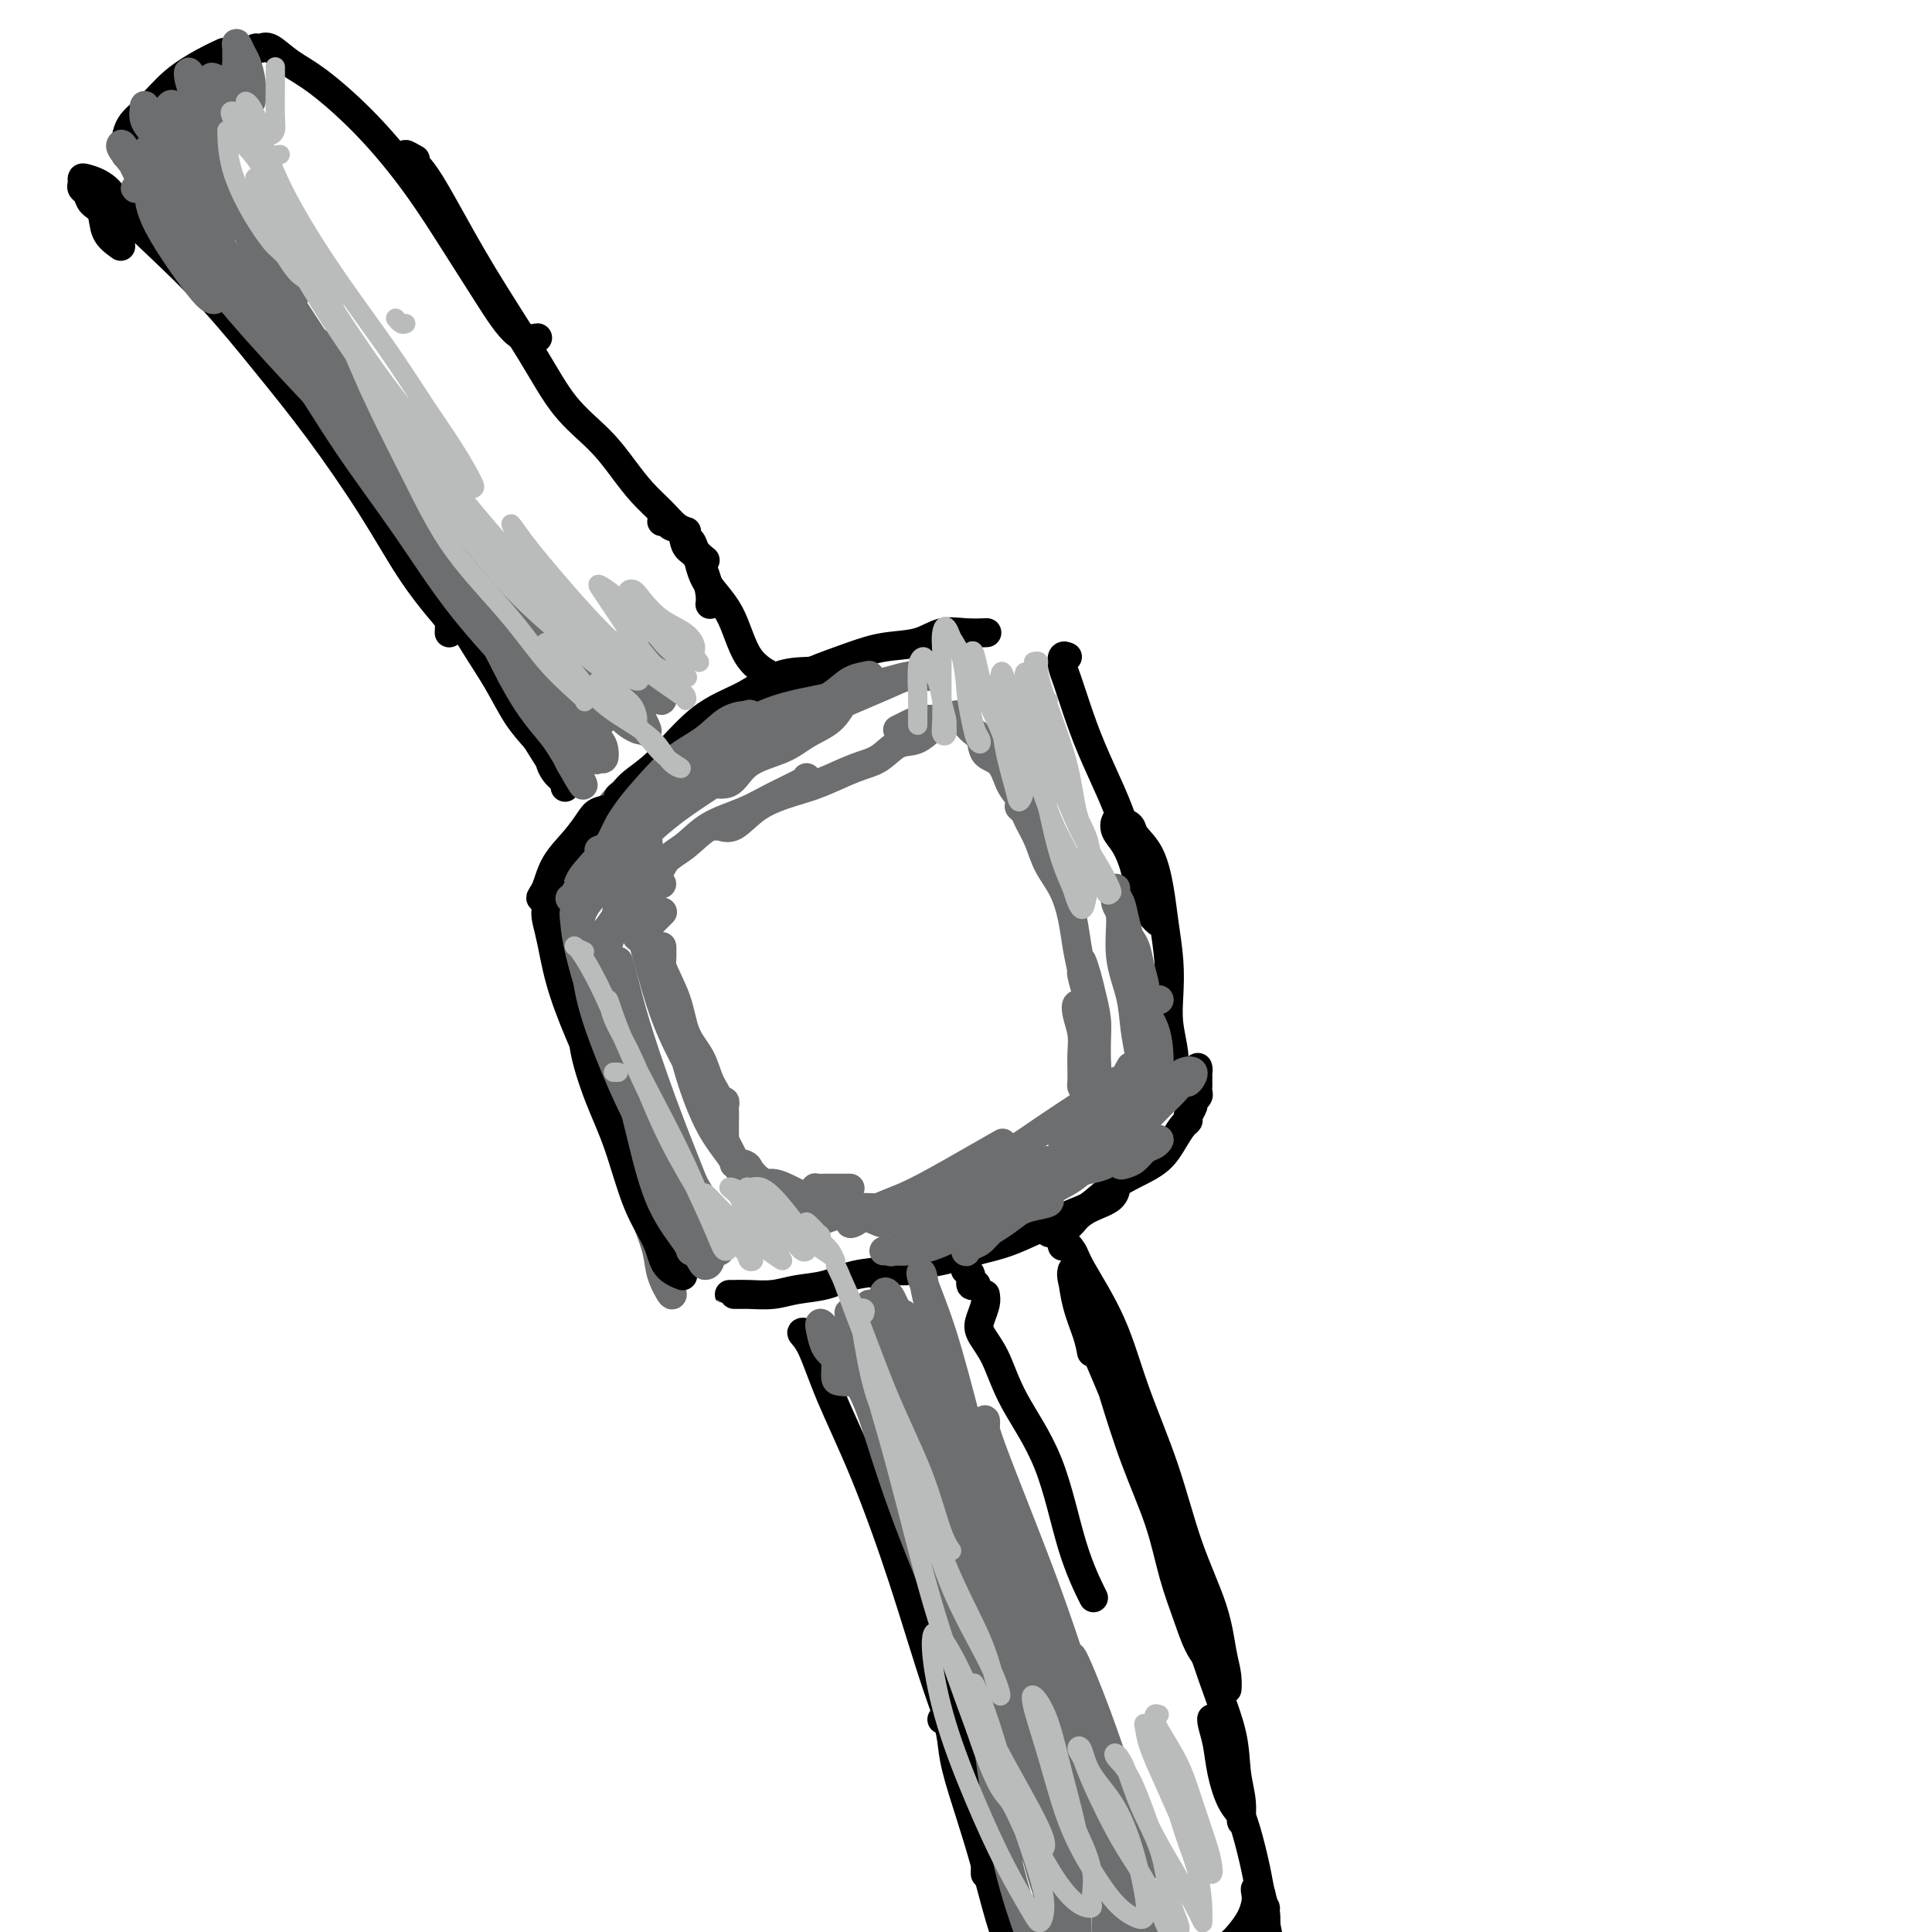 <svg viewBox='0 0 400 400' version='1.1' xmlns='http://www.w3.org/2000/svg' xmlns:xlink='http://www.w3.org/1999/xlink'><g fill='none' stroke='#6D6E70' stroke-width='6' stroke-linecap='round' stroke-linejoin='round'><path d='M120,189c-0.326,0.225 -0.653,0.449 -1,1c-0.347,0.551 -0.716,1.428 -1,3c-0.284,1.572 -0.483,3.838 0,7c0.483,3.162 1.649,7.219 3,11c1.351,3.781 2.889,7.286 4,11c1.111,3.714 1.797,7.636 3,11c1.203,3.364 2.925,6.169 4,9c1.075,2.831 1.505,5.687 2,7c0.495,1.313 1.056,1.084 1,1c-0.056,-0.084 -0.730,-0.024 -1,0c-0.270,0.024 -0.135,0.012 0,0'/><path d='M130,240c-0.331,-0.567 -0.663,-1.133 -1,-2c-0.337,-0.867 -0.680,-2.033 -1,-3c-0.320,-0.967 -0.616,-1.733 -1,-3c-0.384,-1.267 -0.857,-3.033 -1,-4c-0.143,-0.967 0.045,-1.135 0,-1c-0.045,0.135 -0.322,0.572 0,2c0.322,1.428 1.242,3.848 2,6c0.758,2.152 1.354,4.038 2,6c0.646,1.962 1.344,4.002 2,6c0.656,1.998 1.272,3.954 2,6c0.728,2.046 1.568,4.184 2,6c0.432,1.816 0.456,3.312 1,5c0.544,1.688 1.608,3.570 2,4c0.392,0.430 0.112,-0.591 0,-1c-0.112,-0.409 -0.056,-0.204 0,0'/><path d='M116,197c-0.861,-1.119 -1.723,-2.239 -2,-3c-0.277,-0.761 0.030,-1.164 0,-2c-0.030,-0.836 -0.395,-2.106 0,-4c0.395,-1.894 1.552,-4.412 3,-7c1.448,-2.588 3.186,-5.247 5,-8c1.814,-2.753 3.704,-5.599 6,-8c2.296,-2.401 4.997,-4.356 7,-6c2.003,-1.644 3.307,-2.976 5,-4c1.693,-1.024 3.773,-1.738 5,-2c1.227,-0.262 1.600,-0.070 2,0c0.400,0.070 0.829,0.020 1,0c0.171,-0.020 0.086,-0.010 0,0'/></g>
<g fill='none' stroke='#000000' stroke-width='6' stroke-linecap='round' stroke-linejoin='round'><path d='M129,167c-0.396,-0.098 -0.791,-0.196 -1,0c-0.209,0.196 -0.231,0.686 0,0c0.231,-0.686 0.716,-2.548 2,-4c1.284,-1.452 3.365,-2.494 6,-5c2.635,-2.506 5.822,-6.476 9,-9c3.178,-2.524 6.348,-3.602 9,-5c2.652,-1.398 4.788,-3.117 7,-4c2.212,-0.883 4.502,-0.930 6,-1c1.498,-0.070 2.206,-0.163 3,0c0.794,0.163 1.675,0.582 2,1c0.325,0.418 0.093,0.834 0,1c-0.093,0.166 -0.046,0.083 0,0'/><path d='M160,148c-0.198,-0.019 -0.396,-0.039 -1,0c-0.604,0.039 -1.614,0.135 -2,0c-0.386,-0.135 -0.149,-0.501 0,-1c0.149,-0.499 0.211,-1.132 1,-2c0.789,-0.868 2.307,-1.972 4,-3c1.693,-1.028 3.561,-1.982 6,-3c2.439,-1.018 5.449,-2.101 8,-3c2.551,-0.899 4.642,-1.614 7,-2c2.358,-0.386 4.982,-0.443 7,-1c2.018,-0.557 3.430,-1.613 5,-2c1.570,-0.387 3.297,-0.104 5,0c1.703,0.104 3.382,0.028 4,0c0.618,-0.028 0.177,-0.008 0,0c-0.177,0.008 -0.088,0.004 0,0'/><path d='M221,136c-0.404,-0.171 -0.808,-0.342 -1,0c-0.192,0.342 -0.172,1.198 0,2c0.172,0.802 0.497,1.551 1,3c0.503,1.449 1.184,3.596 2,6c0.816,2.404 1.766,5.063 3,8c1.234,2.937 2.754,6.151 4,9c1.246,2.849 2.220,5.332 3,8c0.780,2.668 1.366,5.519 2,8c0.634,2.481 1.315,4.591 2,6c0.685,1.409 1.372,2.118 2,3c0.628,0.882 1.196,1.936 1,2c-0.196,0.064 -1.156,-0.864 -2,-2c-0.844,-1.136 -1.572,-2.480 -2,-4c-0.428,-1.520 -0.558,-3.217 -1,-5c-0.442,-1.783 -1.197,-3.652 -2,-5c-0.803,-1.348 -1.654,-2.174 -2,-3c-0.346,-0.826 -0.188,-1.652 0,-2c0.188,-0.348 0.407,-0.220 1,0c0.593,0.220 1.559,0.530 2,1c0.441,0.470 0.356,1.099 1,2c0.644,0.901 2.015,2.074 3,4c0.985,1.926 1.583,4.607 2,7c0.417,2.393 0.652,4.500 1,7c0.348,2.500 0.811,5.393 1,8c0.189,2.607 0.106,4.927 0,7c-0.106,2.073 -0.236,3.901 0,6c0.236,2.099 0.837,4.471 1,6c0.163,1.529 -0.111,2.214 0,3c0.111,0.786 0.607,1.673 1,2c0.393,0.327 0.684,0.093 1,0c0.316,-0.093 0.658,-0.047 1,0'/><path d='M246,223c0.420,0.088 -0.031,-0.692 0,-1c0.031,-0.308 0.544,-0.142 1,0c0.456,0.142 0.854,0.262 1,0c0.146,-0.262 0.039,-0.904 0,-1c-0.039,-0.096 -0.009,0.355 0,1c0.009,0.645 -0.002,1.482 0,2c0.002,0.518 0.016,0.715 0,1c-0.016,0.285 -0.061,0.657 0,1c0.061,0.343 0.227,0.655 0,1c-0.227,0.345 -0.848,0.721 -1,1c-0.152,0.279 0.164,0.461 0,1c-0.164,0.539 -0.808,1.435 -1,2c-0.192,0.565 0.067,0.798 0,1c-0.067,0.202 -0.460,0.373 -1,1c-0.540,0.627 -1.228,1.709 -2,3c-0.772,1.291 -1.627,2.792 -3,4c-1.373,1.208 -3.264,2.125 -5,3c-1.736,0.875 -3.317,1.709 -5,3c-1.683,1.291 -3.469,3.040 -5,4c-1.531,0.960 -2.807,1.131 -4,2c-1.193,0.869 -2.304,2.437 -3,3c-0.696,0.563 -0.978,0.120 -1,0c-0.022,-0.120 0.215,0.082 1,0c0.785,-0.082 2.119,-0.446 3,-1c0.881,-0.554 1.308,-1.296 2,-2c0.692,-0.704 1.650,-1.371 3,-2c1.350,-0.629 3.094,-1.220 4,-2c0.906,-0.780 0.975,-1.748 1,-2c0.025,-0.252 0.007,0.214 -1,1c-1.007,0.786 -3.004,1.893 -5,3'/><path d='M225,250c-1.902,0.771 -4.158,1.698 -7,3c-2.842,1.302 -6.269,2.980 -9,4c-2.731,1.020 -4.766,1.384 -7,2c-2.234,0.616 -4.665,1.485 -7,2c-2.335,0.515 -4.573,0.678 -6,1c-1.427,0.322 -2.045,0.804 -3,1c-0.955,0.196 -2.249,0.106 -3,0c-0.751,-0.106 -0.958,-0.228 -1,0c-0.042,0.228 0.082,0.807 0,1c-0.082,0.193 -0.369,0.000 0,0c0.369,-0.000 1.394,0.192 2,0c0.606,-0.192 0.795,-0.769 1,-1c0.205,-0.231 0.428,-0.115 1,0c0.572,0.115 1.493,0.230 2,0c0.507,-0.230 0.601,-0.806 1,-1c0.399,-0.194 1.102,-0.007 1,0c-0.102,0.007 -1.009,-0.167 -2,0c-0.991,0.167 -2.066,0.676 -4,1c-1.934,0.324 -4.727,0.465 -7,1c-2.273,0.535 -4.027,1.464 -6,2c-1.973,0.536 -4.165,0.680 -6,1c-1.835,0.320 -3.313,0.818 -5,1c-1.687,0.182 -3.583,0.049 -5,0c-1.417,-0.049 -2.355,-0.013 -3,0c-0.645,0.013 -0.998,0.004 -1,0c-0.002,-0.004 0.346,-0.001 1,0c0.654,0.001 1.616,0.000 2,0c0.384,-0.000 0.192,-0.000 0,0'/><path d='M25,51c-1.209,-0.861 -2.419,-1.722 -3,-3c-0.581,-1.278 -0.534,-2.972 -1,-4c-0.466,-1.028 -1.446,-1.389 -2,-2c-0.554,-0.611 -0.684,-1.471 -1,-2c-0.316,-0.529 -0.818,-0.726 -1,-1c-0.182,-0.274 -0.042,-0.623 0,-1c0.042,-0.377 -0.013,-0.780 0,-1c0.013,-0.220 0.095,-0.256 1,0c0.905,0.256 2.632,0.803 4,2c1.368,1.197 2.377,3.043 4,5c1.623,1.957 3.860,4.027 7,7c3.140,2.973 7.184,6.851 11,11c3.816,4.149 7.403,8.568 11,13c3.597,4.432 7.202,8.877 11,14c3.798,5.123 7.788,10.924 11,16c3.212,5.076 5.646,9.426 8,13c2.354,3.574 4.628,6.372 6,8c1.372,1.628 1.843,2.086 2,3c0.157,0.914 0.000,2.284 0,2c-0.000,-0.284 0.155,-2.221 0,-3c-0.155,-0.779 -0.621,-0.400 -1,-1c-0.379,-0.600 -0.670,-2.179 -1,-3c-0.330,-0.821 -0.698,-0.884 -1,-2c-0.302,-1.116 -0.539,-3.284 -1,-4c-0.461,-0.716 -1.145,0.021 -1,0c0.145,-0.021 1.119,-0.800 2,0c0.881,0.800 1.670,3.178 3,6c1.330,2.822 3.202,6.086 5,9c1.798,2.914 3.523,5.477 5,8c1.477,2.523 2.708,5.007 4,7c1.292,1.993 2.646,3.497 4,5'/><path d='M111,153c4.055,6.454 3.191,5.088 3,5c-0.191,-0.088 0.289,1.100 1,2c0.711,0.900 1.653,1.512 2,2c0.347,0.488 0.099,0.854 0,1c-0.099,0.146 -0.050,0.073 0,0'/><path d='M29,32c-0.732,-0.029 -1.463,-0.058 -2,0c-0.537,0.058 -0.879,0.205 -1,0c-0.121,-0.205 -0.022,-0.760 0,-1c0.022,-0.240 -0.032,-0.165 0,-1c0.032,-0.835 0.149,-2.581 1,-4c0.851,-1.419 2.435,-2.510 4,-4c1.565,-1.490 3.110,-3.379 5,-5c1.890,-1.621 4.124,-2.975 6,-4c1.876,-1.025 3.393,-1.721 4,-2c0.607,-0.279 0.303,-0.139 0,0'/><path d='M52,11c0.443,-0.417 0.886,-0.835 1,-1c0.114,-0.165 -0.102,-0.078 0,0c0.102,0.078 0.522,0.147 1,0c0.478,-0.147 1.013,-0.509 2,0c0.987,0.509 2.425,1.888 4,3c1.575,1.112 3.287,1.956 6,4c2.713,2.044 6.426,5.287 10,9c3.574,3.713 7.007,7.895 10,12c2.993,4.105 5.544,8.133 8,12c2.456,3.867 4.815,7.572 7,11c2.185,3.428 4.194,6.579 6,8c1.806,1.421 3.409,1.113 4,1c0.591,-0.113 0.169,-0.032 0,0c-0.169,0.032 -0.084,0.016 0,0'/><path d='M86,33c-1.080,-0.604 -2.159,-1.208 -2,-1c0.159,0.208 1.558,1.229 3,3c1.442,1.771 2.927,4.292 5,8c2.073,3.708 4.736,8.602 8,14c3.264,5.398 7.131,11.301 10,16c2.869,4.699 4.739,8.196 7,11c2.261,2.804 4.913,4.916 7,7c2.087,2.084 3.610,4.142 5,6c1.390,1.858 2.646,3.517 4,5c1.354,1.483 2.806,2.789 4,4c1.194,1.211 2.129,2.326 3,3c0.871,0.674 1.677,0.907 2,1c0.323,0.093 0.161,0.047 0,0'/><path d='M137,108c0.365,-0.105 0.731,-0.209 1,0c0.269,0.209 0.443,0.733 1,1c0.557,0.267 1.498,0.277 2,1c0.502,0.723 0.565,2.159 1,3c0.435,0.841 1.241,1.087 2,2c0.759,0.913 1.472,2.492 2,4c0.528,1.508 0.873,2.944 1,4c0.127,1.056 0.036,1.730 0,2c-0.036,0.270 -0.018,0.135 0,0'/><path d='M146,116c-0.777,-0.625 -1.554,-1.250 -2,-2c-0.446,-0.750 -0.562,-1.626 -1,-2c-0.438,-0.374 -1.197,-0.246 -1,0c0.197,0.246 1.350,0.609 2,2c0.650,1.391 0.799,3.809 2,6c1.201,2.191 3.456,4.154 5,7c1.544,2.846 2.377,6.574 4,9c1.623,2.426 4.035,3.550 5,4c0.965,0.450 0.482,0.225 0,0'/><path d='M168,277c-0.270,-0.388 -0.540,-0.776 -1,-1c-0.460,-0.224 -1.112,-0.284 -1,0c0.112,0.284 0.986,0.910 2,3c1.014,2.090 2.169,5.642 4,10c1.831,4.358 4.340,9.521 7,16c2.660,6.479 5.473,14.275 8,22c2.527,7.725 4.768,15.379 7,22c2.232,6.621 4.454,12.209 6,17c1.546,4.791 2.414,8.787 3,12c0.586,3.213 0.889,5.645 1,7c0.111,1.355 0.030,1.634 0,2c-0.030,0.366 -0.009,0.819 0,1c0.009,0.181 0.004,0.091 0,0'/><path d='M195,356c0.320,-0.336 0.641,-0.672 1,0c0.359,0.672 0.757,2.350 1,4c0.243,1.650 0.333,3.270 1,6c0.667,2.730 1.912,6.570 3,10c1.088,3.430 2.020,6.451 3,10c0.980,3.549 2.007,7.626 3,11c0.993,3.374 1.951,6.046 3,9c1.049,2.954 2.190,6.189 3,9c0.810,2.811 1.289,5.197 2,7c0.711,1.803 1.653,3.024 2,4c0.347,0.976 0.099,1.707 0,2c-0.099,0.293 -0.050,0.146 0,0'/><path d='M204,268c0.094,0.570 0.188,1.140 0,2c-0.188,0.860 -0.659,2.009 -1,3c-0.341,0.991 -0.553,1.825 0,3c0.553,1.175 1.872,2.691 3,5c1.128,2.309 2.065,5.412 4,9c1.935,3.588 4.869,7.663 7,13c2.131,5.337 3.458,11.937 5,17c1.542,5.063 3.298,8.589 4,10c0.702,1.411 0.351,0.705 0,0'/><path d='M200,263c-0.121,-0.053 -0.242,-0.105 0,0c0.242,0.105 0.848,0.368 1,1c0.152,0.632 -0.152,1.632 0,2c0.152,0.368 0.758,0.105 1,0c0.242,-0.105 0.121,-0.053 0,0'/><path d='M220,255c0.055,1.427 0.111,2.854 0,3c-0.111,0.146 -0.388,-0.990 0,-1c0.388,-0.010 1.439,1.105 2,2c0.561,0.895 0.630,1.570 2,4c1.370,2.430 4.041,6.614 6,11c1.959,4.386 3.207,8.973 5,14c1.793,5.027 4.130,10.493 6,16c1.870,5.507 3.272,11.054 5,16c1.728,4.946 3.783,9.289 5,13c1.217,3.711 1.595,6.788 2,9c0.405,2.212 0.835,3.558 1,5c0.165,1.442 0.063,2.981 0,3c-0.063,0.019 -0.087,-1.483 -1,-3c-0.913,-1.517 -2.715,-3.049 -4,-5c-1.285,-1.951 -2.054,-4.321 -3,-7c-0.946,-2.679 -2.068,-5.665 -3,-9c-0.932,-3.335 -1.672,-7.018 -3,-11c-1.328,-3.982 -3.242,-8.265 -5,-13c-1.758,-4.735 -3.359,-9.924 -4,-12c-0.641,-2.076 -0.320,-1.038 0,0'/><path d='M226,280c-0.227,-1.184 -0.455,-2.368 -1,-4c-0.545,-1.632 -1.409,-3.713 -2,-6c-0.591,-2.287 -0.911,-4.780 -1,-6c-0.089,-1.220 0.052,-1.166 0,-1c-0.052,0.166 -0.297,0.445 0,2c0.297,1.555 1.137,4.388 2,7c0.863,2.612 1.749,5.005 3,8c1.251,2.995 2.868,6.591 5,12c2.132,5.409 4.781,12.630 7,19c2.219,6.370 4.010,11.890 6,18c1.990,6.110 4.179,12.812 6,18c1.821,5.188 3.274,8.863 4,12c0.726,3.137 0.725,5.738 1,8c0.275,2.262 0.827,4.186 1,6c0.173,1.814 -0.033,3.518 0,4c0.033,0.482 0.307,-0.259 0,-1c-0.307,-0.741 -1.193,-1.484 -2,-3c-0.807,-1.516 -1.535,-3.807 -2,-6c-0.465,-2.193 -0.669,-4.287 -1,-6c-0.331,-1.713 -0.790,-3.043 -1,-4c-0.210,-0.957 -0.170,-1.541 0,-1c0.170,0.541 0.469,2.206 1,4c0.531,1.794 1.294,3.718 2,6c0.706,2.282 1.356,4.921 2,7c0.644,2.079 1.283,3.597 2,6c0.717,2.403 1.513,5.692 2,8c0.487,2.308 0.666,3.635 1,5c0.334,1.365 0.821,2.768 1,4c0.179,1.232 0.048,2.293 0,3c-0.048,0.707 -0.014,1.059 0,1c0.014,-0.059 0.007,-0.530 0,-1'/><path d='M262,399c1.686,6.440 0.400,1.541 0,-1c-0.400,-2.541 0.085,-2.724 0,-3c-0.085,-0.276 -0.741,-0.646 -1,-1c-0.259,-0.354 -0.121,-0.692 0,-1c0.121,-0.308 0.226,-0.585 0,-1c-0.226,-0.415 -0.784,-0.968 -1,-1c-0.216,-0.032 -0.090,0.455 0,1c0.090,0.545 0.143,1.146 0,2c-0.143,0.854 -0.481,1.960 -1,3c-0.519,1.040 -1.220,2.015 -2,3c-0.780,0.985 -1.640,1.982 -3,3c-1.360,1.018 -3.220,2.059 -5,3c-1.780,0.941 -3.478,1.783 -5,2c-1.522,0.217 -2.866,-0.190 -4,0c-1.134,0.190 -2.056,0.979 -2,1c0.056,0.021 1.092,-0.725 2,-1c0.908,-0.275 1.688,-0.079 2,0c0.312,0.079 0.156,0.039 0,0'/><path d='M129,165c-0.389,-0.206 -0.777,-0.412 -1,0c-0.223,0.412 -0.280,1.441 -1,2c-0.720,0.559 -2.104,0.646 -3,1c-0.896,0.354 -1.303,0.974 -2,2c-0.697,1.026 -1.683,2.457 -3,4c-1.317,1.543 -2.966,3.198 -4,5c-1.034,1.802 -1.454,3.751 -2,5c-0.546,1.249 -1.219,1.799 -1,2c0.219,0.201 1.328,0.054 2,0c0.672,-0.054 0.906,-0.015 1,0c0.094,0.015 0.047,0.008 0,0'/><path d='M115,185c0.077,-0.048 0.155,-0.096 0,0c-0.155,0.096 -0.542,0.337 -1,1c-0.458,0.663 -0.985,1.749 -1,3c-0.015,1.251 0.484,2.668 1,5c0.516,2.332 1.049,5.578 2,9c0.951,3.422 2.318,7.019 4,11c1.682,3.981 3.678,8.345 5,12c1.322,3.655 1.971,6.599 3,9c1.029,2.401 2.437,4.257 3,5c0.563,0.743 0.282,0.371 0,0'/><path d='M125,220c-0.614,-1.653 -1.228,-3.306 -2,-5c-0.772,-1.694 -1.701,-3.429 -2,-4c-0.299,-0.571 0.033,0.021 0,1c-0.033,0.979 -0.429,2.343 0,5c0.429,2.657 1.685,6.606 3,10c1.315,3.394 2.689,6.234 4,10c1.311,3.766 2.558,8.459 4,12c1.442,3.541 3.077,5.928 4,8c0.923,2.072 1.133,3.827 2,5c0.867,1.173 2.391,1.764 3,2c0.609,0.236 0.305,0.118 0,0'/></g>
<g fill='none' stroke='#6D6E70' stroke-width='6' stroke-linecap='round' stroke-linejoin='round'><path d='M135,190c-0.302,-0.228 -0.604,-0.457 -1,-1c-0.396,-0.543 -0.886,-1.401 -1,-2c-0.114,-0.599 0.147,-0.939 0,-1c-0.147,-0.061 -0.704,0.156 -1,1c-0.296,0.844 -0.332,2.316 0,4c0.332,1.684 1.031,3.582 2,7c0.969,3.418 2.209,8.358 4,13c1.791,4.642 4.134,8.988 6,12c1.866,3.012 3.255,4.690 4,6c0.745,1.310 0.845,2.250 1,2c0.155,-0.250 0.367,-1.691 0,-3c-0.367,-1.309 -1.311,-2.486 -2,-4c-0.689,-1.514 -1.123,-3.364 -2,-5c-0.877,-1.636 -2.197,-3.057 -3,-5c-0.803,-1.943 -1.090,-4.409 -2,-7c-0.910,-2.591 -2.442,-5.308 -3,-7c-0.558,-1.692 -0.140,-2.358 0,-3c0.140,-0.642 0.004,-1.261 0,-1c-0.004,0.261 0.126,1.401 0,3c-0.126,1.599 -0.508,3.656 0,6c0.508,2.344 1.904,4.975 3,8c1.096,3.025 1.890,6.442 3,10c1.110,3.558 2.536,7.256 4,10c1.464,2.744 2.965,4.536 4,6c1.035,1.464 1.602,2.602 2,3c0.398,0.398 0.626,0.057 1,0c0.374,-0.057 0.894,0.170 1,0c0.106,-0.170 -0.202,-0.738 -1,-1c-0.798,-0.262 -2.085,-0.218 -2,0c0.085,0.218 1.543,0.609 3,1'/><path d='M155,242c2.783,3.544 3.741,2.905 5,3c1.259,0.095 2.821,0.926 5,2c2.179,1.074 4.976,2.393 7,3c2.024,0.607 3.274,0.503 5,1c1.726,0.497 3.926,1.595 5,2c1.074,0.405 1.021,0.116 1,0c-0.021,-0.116 -0.011,-0.058 0,0'/><path d='M176,246c-0.241,-0.001 -0.482,-0.001 -1,0c-0.518,0.001 -1.314,0.004 -2,0c-0.686,-0.004 -1.263,-0.013 -2,0c-0.737,0.013 -1.633,0.050 -2,0c-0.367,-0.050 -0.203,-0.186 0,0c0.203,0.186 0.446,0.692 1,1c0.554,0.308 1.418,0.416 2,1c0.582,0.584 0.881,1.644 2,2c1.119,0.356 3.057,0.007 5,0c1.943,-0.007 3.891,0.327 6,0c2.109,-0.327 4.380,-1.314 7,-2c2.620,-0.686 5.590,-1.069 8,-2c2.410,-0.931 4.260,-2.409 5,-3c0.740,-0.591 0.370,-0.296 0,0'/><path d='M195,246c-0.066,-0.037 -0.132,-0.075 0,0c0.132,0.075 0.463,0.262 2,0c1.537,-0.262 4.279,-0.973 7,-2c2.721,-1.027 5.420,-2.371 8,-3c2.580,-0.629 5.042,-0.544 7,-1c1.958,-0.456 3.411,-1.452 5,-2c1.589,-0.548 3.312,-0.648 5,-2c1.688,-1.352 3.339,-3.958 4,-5c0.661,-1.042 0.330,-0.521 0,0'/><path d='M229,229c-0.453,0.074 -0.906,0.149 -1,0c-0.094,-0.149 0.172,-0.520 0,-1c-0.172,-0.480 -0.781,-1.069 -1,-2c-0.219,-0.931 -0.047,-2.205 0,-4c0.047,-1.795 -0.030,-4.111 0,-6c0.030,-1.889 0.166,-3.351 0,-5c-0.166,-1.649 -0.634,-3.485 -1,-5c-0.366,-1.515 -0.630,-2.708 -1,-4c-0.370,-1.292 -0.846,-2.684 -1,-3c-0.154,-0.316 0.015,0.444 0,1c-0.015,0.556 -0.215,0.910 0,2c0.215,1.090 0.843,2.918 1,4c0.157,1.082 -0.157,1.417 0,2c0.157,0.583 0.785,1.413 1,2c0.215,0.587 0.016,0.932 0,1c-0.016,0.068 0.151,-0.139 0,-1c-0.151,-0.861 -0.620,-2.375 -1,-4c-0.380,-1.625 -0.672,-3.361 -1,-5c-0.328,-1.639 -0.692,-3.183 -1,-5c-0.308,-1.817 -0.559,-3.908 -1,-6c-0.441,-2.092 -1.073,-4.185 -2,-6c-0.927,-1.815 -2.148,-3.352 -3,-5c-0.852,-1.648 -1.336,-3.408 -2,-5c-0.664,-1.592 -1.509,-3.015 -2,-4c-0.491,-0.985 -0.629,-1.532 -1,-2c-0.371,-0.468 -0.976,-0.857 -1,-1c-0.024,-0.143 0.532,-0.038 1,0c0.468,0.038 0.848,0.011 1,0c0.152,-0.011 0.076,-0.005 0,0'/><path d='M213,167c-1.298,-3.470 -0.043,-0.644 0,0c0.043,0.644 -1.125,-0.895 -2,-2c-0.875,-1.105 -1.456,-1.776 -2,-3c-0.544,-1.224 -1.052,-3.001 -2,-4c-0.948,-0.999 -2.337,-1.220 -3,-2c-0.663,-0.780 -0.598,-2.118 -1,-3c-0.402,-0.882 -1.269,-1.309 -2,-2c-0.731,-0.691 -1.326,-1.646 -2,-2c-0.674,-0.354 -1.428,-0.105 -2,0c-0.572,0.105 -0.963,0.067 -2,0c-1.037,-0.067 -2.721,-0.162 -4,0c-1.279,0.162 -2.152,0.582 -3,1c-0.848,0.418 -1.671,0.834 -2,1c-0.329,0.166 -0.165,0.083 0,0'/><path d='M198,148c-0.178,0.398 -0.357,0.796 -1,1c-0.643,0.204 -1.751,0.213 -3,1c-1.249,0.787 -2.640,2.350 -4,3c-1.360,0.650 -2.689,0.386 -4,1c-1.311,0.614 -2.604,2.105 -4,3c-1.396,0.895 -2.894,1.193 -5,2c-2.106,0.807 -4.819,2.121 -7,3c-2.181,0.879 -3.829,1.321 -6,2c-2.171,0.679 -4.865,1.593 -7,3c-2.135,1.407 -3.710,3.305 -5,4c-1.290,0.695 -2.294,0.186 -3,0c-0.706,-0.186 -1.113,-0.050 -1,0c0.113,0.050 0.747,0.014 1,0c0.253,-0.014 0.127,-0.007 0,0'/><path d='M167,161c0.123,0.157 0.246,0.314 -1,1c-1.246,0.686 -3.861,1.902 -6,3c-2.139,1.098 -3.803,2.079 -6,3c-2.197,0.921 -4.926,1.781 -7,3c-2.074,1.219 -3.493,2.797 -5,4c-1.507,1.203 -3.101,2.031 -4,3c-0.899,0.969 -1.103,2.078 -2,3c-0.897,0.922 -2.487,1.656 -3,3c-0.513,1.344 0.050,3.297 0,5c-0.050,1.703 -0.714,3.157 -1,4c-0.286,0.843 -0.196,1.077 0,1c0.196,-0.077 0.496,-0.464 1,-1c0.504,-0.536 1.213,-1.221 2,-2c0.787,-0.779 1.654,-1.651 2,-2c0.346,-0.349 0.173,-0.174 0,0'/><path d='M137,183c-0.221,-0.111 -0.443,-0.221 -1,0c-0.557,0.221 -1.450,0.775 -2,1c-0.550,0.225 -0.756,0.121 -1,1c-0.244,0.879 -0.526,2.743 0,5c0.526,2.257 1.860,4.909 3,8c1.140,3.091 2.085,6.623 3,10c0.915,3.377 1.800,6.599 3,10c1.200,3.401 2.714,6.983 4,10c1.286,3.017 2.345,5.471 3,7c0.655,1.529 0.907,2.134 1,2c0.093,-0.134 0.026,-1.007 0,-2c-0.026,-0.993 -0.011,-2.107 0,-3c0.011,-0.893 0.017,-1.564 0,-2c-0.017,-0.436 -0.059,-0.638 0,-1c0.059,-0.362 0.218,-0.884 0,-1c-0.218,-0.116 -0.813,0.173 -1,0c-0.187,-0.173 0.034,-0.808 0,0c-0.034,0.808 -0.322,3.058 0,5c0.322,1.942 1.256,3.576 2,5c0.744,1.424 1.298,2.637 2,4c0.702,1.363 1.551,2.878 2,4c0.449,1.122 0.499,1.853 1,3c0.501,1.147 1.454,2.710 2,4c0.546,1.290 0.685,2.308 1,3c0.315,0.692 0.804,1.057 1,1c0.196,-0.057 0.097,-0.536 0,-1c-0.097,-0.464 -0.192,-0.912 0,-1c0.192,-0.088 0.670,0.182 1,0c0.330,-0.182 0.512,-0.818 1,-1c0.488,-0.182 1.282,0.091 2,0c0.718,-0.091 1.359,-0.545 2,-1'/><path d='M166,253c1.495,-0.359 1.732,0.244 3,0c1.268,-0.244 3.567,-1.333 6,-2c2.433,-0.667 5.001,-0.910 7,-1c1.999,-0.090 3.428,-0.026 4,0c0.572,0.026 0.286,0.013 0,0'/><path d='M177,252c-0.421,0.345 -0.842,0.690 -1,1c-0.158,0.310 -0.052,0.583 1,0c1.052,-0.583 3.050,-2.024 5,-3c1.950,-0.976 3.853,-1.488 7,-3c3.147,-1.512 7.540,-4.022 11,-6c3.460,-1.978 5.989,-3.422 7,-4c1.011,-0.578 0.506,-0.289 0,0'/><path d='M198,243c-0.497,-0.027 -0.995,-0.054 -1,0c-0.005,0.054 0.481,0.189 1,0c0.519,-0.189 1.070,-0.701 2,-1c0.930,-0.299 2.241,-0.384 4,-1c1.759,-0.616 3.968,-1.764 6,-3c2.032,-1.236 3.886,-2.559 6,-4c2.114,-1.441 4.486,-2.999 6,-4c1.514,-1.001 2.169,-1.443 3,-2c0.831,-0.557 1.839,-1.227 3,-2c1.161,-0.773 2.475,-1.649 3,-2c0.525,-0.351 0.263,-0.175 0,0'/><path d='M228,228c-0.279,0.280 -0.558,0.561 -1,1c-0.442,0.439 -1.046,1.037 -1,1c0.046,-0.037 0.741,-0.710 1,-1c0.259,-0.290 0.080,-0.196 0,-1c-0.080,-0.804 -0.063,-2.505 0,-4c0.063,-1.495 0.171,-2.784 0,-4c-0.171,-1.216 -0.621,-2.360 -1,-4c-0.379,-1.640 -0.686,-3.776 -1,-5c-0.314,-1.224 -0.634,-1.536 -1,-2c-0.366,-0.464 -0.778,-1.082 -1,-1c-0.222,0.082 -0.256,0.862 0,2c0.256,1.138 0.801,2.635 1,4c0.199,1.365 0.053,2.599 0,4c-0.053,1.401 -0.011,2.969 0,4c0.011,1.031 -0.007,1.526 0,2c0.007,0.474 0.040,0.929 0,1c-0.040,0.071 -0.154,-0.241 0,-1c0.154,-0.759 0.577,-1.966 1,-3c0.423,-1.034 0.846,-1.894 1,-3c0.154,-1.106 0.040,-2.459 0,-3c-0.040,-0.541 -0.006,-0.272 0,0c0.006,0.272 -0.016,0.546 0,2c0.016,1.454 0.071,4.089 0,6c-0.071,1.911 -0.266,3.100 -1,5c-0.734,1.900 -2.005,4.512 -3,6c-0.995,1.488 -1.713,1.854 -2,2c-0.287,0.146 -0.144,0.073 0,0'/><path d='M121,193c-0.056,1.004 -0.112,2.008 0,4c0.112,1.992 0.391,4.971 1,8c0.609,3.029 1.547,6.109 3,10c1.453,3.891 3.421,8.595 5,12c1.579,3.405 2.769,5.513 4,7c1.231,1.487 2.504,2.353 3,3c0.496,0.647 0.216,1.076 0,1c-0.216,-0.076 -0.369,-0.658 -1,-2c-0.631,-1.342 -1.742,-3.444 -3,-6c-1.258,-2.556 -2.663,-5.567 -4,-9c-1.337,-3.433 -2.606,-7.289 -4,-12c-1.394,-4.711 -2.914,-10.278 -4,-14c-1.086,-3.722 -1.738,-5.600 -2,-6c-0.262,-0.400 -0.133,0.677 0,2c0.133,1.323 0.269,2.892 1,6c0.731,3.108 2.056,7.755 4,13c1.944,5.245 4.506,11.089 7,17c2.494,5.911 4.919,11.891 7,16c2.081,4.109 3.818,6.348 5,8c1.182,1.652 1.809,2.717 2,3c0.191,0.283 -0.054,-0.217 0,-1c0.054,-0.783 0.408,-1.851 0,-3c-0.408,-1.149 -1.577,-2.380 -3,-5c-1.423,-2.620 -3.100,-6.628 -5,-11c-1.900,-4.372 -4.022,-9.109 -6,-15c-1.978,-5.891 -3.812,-12.935 -5,-17c-1.188,-4.065 -1.731,-5.152 -2,-5c-0.269,0.152 -0.263,1.544 0,4c0.263,2.456 0.782,5.978 2,10c1.218,4.022 3.136,8.544 5,14c1.864,5.456 3.676,11.844 6,17c2.324,5.156 5.162,9.078 8,13'/><path d='M145,255c1.862,2.912 2.517,3.691 3,4c0.483,0.309 0.794,0.149 1,0c0.206,-0.149 0.307,-0.286 0,-1c-0.307,-0.714 -1.021,-2.003 -2,-4c-0.979,-1.997 -2.221,-4.700 -4,-8c-1.779,-3.300 -4.093,-7.196 -6,-12c-1.907,-4.804 -3.406,-10.514 -5,-14c-1.594,-3.486 -3.282,-4.746 -4,-5c-0.718,-0.254 -0.465,0.499 0,2c0.465,1.501 1.143,3.751 2,7c0.857,3.249 1.893,7.499 3,12c1.107,4.501 2.284,9.255 4,13c1.716,3.745 3.971,6.481 5,8c1.029,1.519 0.832,1.822 1,2c0.168,0.178 0.702,0.233 1,0c0.298,-0.233 0.361,-0.753 0,-2c-0.361,-1.247 -1.145,-3.219 -2,-6c-0.855,-2.781 -1.782,-6.370 -3,-10c-1.218,-3.630 -2.728,-7.301 -4,-11c-1.272,-3.699 -2.307,-7.428 -3,-9c-0.693,-1.572 -1.044,-0.989 -1,0c0.044,0.989 0.484,2.385 1,5c0.516,2.615 1.109,6.451 2,10c0.891,3.549 2.081,6.812 4,11c1.919,4.188 4.566,9.301 6,12c1.434,2.699 1.655,2.983 2,3c0.345,0.017 0.813,-0.233 1,-1c0.187,-0.767 0.091,-2.051 0,-4c-0.091,-1.949 -0.178,-4.563 -1,-7c-0.822,-2.437 -2.378,-4.696 -4,-8c-1.622,-3.304 -3.311,-7.652 -5,-12'/><path d='M137,230c-2.011,-5.472 -2.539,-9.154 -4,-13c-1.461,-3.846 -3.855,-7.858 -5,-11c-1.145,-3.142 -1.040,-5.414 -1,-6c0.040,-0.586 0.017,0.513 0,2c-0.017,1.487 -0.026,3.361 1,7c1.026,3.639 3.088,9.043 5,14c1.912,4.957 3.674,9.465 6,14c2.326,4.535 5.218,9.095 7,12c1.782,2.905 2.456,4.155 3,5c0.544,0.845 0.959,1.286 1,1c0.041,-0.286 -0.292,-1.298 -1,-2c-0.708,-0.702 -1.791,-1.095 -3,-3c-1.209,-1.905 -2.545,-5.322 -4,-9c-1.455,-3.678 -3.029,-7.615 -5,-13c-1.971,-5.385 -4.339,-12.217 -6,-18c-1.661,-5.783 -2.613,-10.517 -3,-11c-0.387,-0.483 -0.207,3.283 0,6c0.207,2.717 0.442,4.384 1,7c0.558,2.616 1.439,6.182 2,9c0.561,2.818 0.804,4.887 1,6c0.196,1.113 0.347,1.269 0,1c-0.347,-0.269 -1.191,-0.965 -2,-2c-0.809,-1.035 -1.583,-2.411 -2,-4c-0.417,-1.589 -0.477,-3.391 -1,-6c-0.523,-2.609 -1.510,-6.025 -2,-9c-0.490,-2.975 -0.482,-5.509 0,-8c0.482,-2.491 1.437,-4.940 2,-7c0.563,-2.060 0.732,-3.731 1,-5c0.268,-1.269 0.634,-2.134 1,-3'/><path d='M129,184c0.736,-3.015 0.577,-3.054 1,-4c0.423,-0.946 1.430,-2.801 2,-4c0.570,-1.199 0.705,-1.743 1,-2c0.295,-0.257 0.750,-0.226 1,0c0.250,0.226 0.295,0.646 0,2c-0.295,1.354 -0.931,3.640 -2,6c-1.069,2.360 -2.573,4.792 -4,7c-1.427,2.208 -2.778,4.190 -4,5c-1.222,0.810 -2.314,0.446 -3,0c-0.686,-0.446 -0.967,-0.974 -1,-2c-0.033,-1.026 0.181,-2.550 1,-4c0.819,-1.450 2.241,-2.827 4,-5c1.759,-2.173 3.853,-5.142 6,-8c2.147,-2.858 4.346,-5.606 7,-8c2.654,-2.394 5.764,-4.436 8,-6c2.236,-1.564 3.599,-2.650 5,-3c1.401,-0.350 2.841,0.036 3,0c0.159,-0.036 -0.963,-0.494 -2,0c-1.037,0.494 -1.988,1.940 -3,3c-1.012,1.060 -2.085,1.734 -4,3c-1.915,1.266 -4.674,3.123 -7,5c-2.326,1.877 -4.220,3.775 -6,5c-1.780,1.225 -3.447,1.779 -5,2c-1.553,0.221 -2.993,0.109 -3,0c-0.007,-0.109 1.418,-0.214 3,-1c1.582,-0.786 3.321,-2.252 5,-4c1.679,-1.748 3.298,-3.778 6,-6c2.702,-2.222 6.486,-4.635 10,-7c3.514,-2.365 6.757,-4.683 10,-7'/><path d='M158,151c6.761,-4.636 6.664,-3.727 8,-4c1.336,-0.273 4.104,-1.728 6,-3c1.896,-1.272 2.919,-2.361 4,-3c1.081,-0.639 2.220,-0.828 3,-1c0.780,-0.172 1.203,-0.328 1,0c-0.203,0.328 -1.030,1.141 -2,2c-0.970,0.859 -2.083,1.764 -3,3c-0.917,1.236 -1.636,2.801 -3,4c-1.364,1.199 -3.371,2.030 -5,3c-1.629,0.970 -2.880,2.078 -5,3c-2.120,0.922 -5.108,1.659 -7,3c-1.892,1.341 -2.686,3.285 -4,4c-1.314,0.715 -3.147,0.199 -4,0c-0.853,-0.199 -0.726,-0.082 -1,0c-0.274,0.082 -0.950,0.129 -1,0c-0.050,-0.129 0.527,-0.435 1,-1c0.473,-0.565 0.841,-1.390 2,-2c1.159,-0.610 3.110,-1.006 5,-2c1.890,-0.994 3.720,-2.585 6,-4c2.280,-1.415 5.009,-2.652 8,-4c2.991,-1.348 6.244,-2.806 9,-4c2.756,-1.194 5.016,-2.124 7,-3c1.984,-0.876 3.692,-1.699 5,-2c1.308,-0.301 2.216,-0.080 3,0c0.784,0.080 1.445,0.021 2,0c0.555,-0.021 1.003,-0.003 1,0c-0.003,0.003 -0.457,-0.010 -1,0c-0.543,0.010 -1.177,0.044 -2,0c-0.823,-0.044 -1.837,-0.166 -3,0c-1.163,0.166 -2.475,0.619 -4,1c-1.525,0.381 -3.262,0.691 -5,1'/><path d='M179,142c-3.244,0.676 -3.853,1.366 -6,2c-2.147,0.634 -5.830,1.211 -9,2c-3.170,0.789 -5.825,1.790 -8,3c-2.175,1.210 -3.870,2.630 -6,4c-2.130,1.370 -4.694,2.690 -7,4c-2.306,1.310 -4.353,2.609 -6,4c-1.647,1.391 -2.895,2.872 -4,4c-1.105,1.128 -2.067,1.902 -3,3c-0.933,1.098 -1.836,2.522 -2,3c-0.164,0.478 0.411,0.012 1,0c0.589,-0.012 1.191,0.430 2,0c0.809,-0.430 1.825,-1.732 3,-3c1.175,-1.268 2.510,-2.501 4,-4c1.490,-1.499 3.134,-3.263 5,-5c1.866,-1.737 3.953,-3.446 6,-5c2.047,-1.554 4.055,-2.954 5,-4c0.945,-1.046 0.827,-1.737 1,-2c0.173,-0.263 0.635,-0.096 0,0c-0.635,0.096 -2.368,0.121 -4,1c-1.632,0.879 -3.164,2.612 -5,4c-1.836,1.388 -3.977,2.431 -6,4c-2.023,1.569 -3.929,3.665 -6,6c-2.071,2.335 -4.308,4.910 -6,8c-1.692,3.090 -2.841,6.694 -4,9c-1.159,2.306 -2.330,3.315 -3,4c-0.670,0.685 -0.839,1.047 -1,1c-0.161,-0.047 -0.314,-0.501 0,-1c0.314,-0.499 1.094,-1.041 2,-2c0.906,-0.959 1.936,-2.335 3,-4c1.064,-1.665 2.161,-3.619 3,-5c0.839,-1.381 1.419,-2.191 2,-3'/><path d='M130,170c1.295,-2.409 0.032,-1.430 -1,0c-1.032,1.430 -1.832,3.311 -3,5c-1.168,1.689 -2.705,3.185 -4,5c-1.295,1.815 -2.349,3.950 -3,5c-0.651,1.050 -0.900,1.014 -1,1c-0.100,-0.014 -0.050,-0.007 0,0'/><path d='M240,207c0.000,0.000 0.000,0.000 0,0c0.000,0.000 0.000,0.000 0,0'/><path d='M237,208c0.007,-0.345 0.014,-0.689 0,-1c-0.014,-0.311 -0.049,-0.587 0,-1c0.049,-0.413 0.180,-0.961 0,-2c-0.180,-1.039 -0.672,-2.567 -1,-4c-0.328,-1.433 -0.490,-2.769 -1,-4c-0.510,-1.231 -1.366,-2.356 -2,-3c-0.634,-0.644 -1.045,-0.806 -1,0c0.045,0.806 0.548,2.580 1,5c0.452,2.420 0.854,5.488 2,8c1.146,2.512 3.037,4.469 4,7c0.963,2.531 0.997,5.634 1,8c0.003,2.366 -0.027,3.993 0,5c0.027,1.007 0.109,1.395 0,1c-0.109,-0.395 -0.409,-1.572 -1,-2c-0.591,-0.428 -1.473,-0.105 -2,-1c-0.527,-0.895 -0.701,-3.006 -1,-5c-0.299,-1.994 -0.725,-3.869 -1,-6c-0.275,-2.131 -0.399,-4.516 -1,-7c-0.601,-2.484 -1.679,-5.066 -2,-8c-0.321,-2.934 0.113,-6.221 0,-8c-0.113,-1.779 -0.774,-2.051 -1,-3c-0.226,-0.949 -0.016,-2.574 0,-3c0.016,-0.426 -0.163,0.348 0,1c0.163,0.652 0.669,1.181 1,2c0.331,0.819 0.486,1.929 1,4c0.514,2.071 1.388,5.103 2,8c0.612,2.897 0.962,5.657 1,8c0.038,2.343 -0.237,4.267 0,6c0.237,1.733 0.987,3.274 1,5c0.013,1.726 -0.711,3.636 -1,5c-0.289,1.364 -0.145,2.182 0,3'/><path d='M236,226c0.551,6.856 -0.573,2.996 -1,2c-0.427,-0.996 -0.159,0.874 0,2c0.159,1.126 0.209,1.510 0,2c-0.209,0.490 -0.678,1.087 -1,2c-0.322,0.913 -0.498,2.141 -1,3c-0.502,0.859 -1.331,1.347 -2,2c-0.669,0.653 -1.180,1.471 -2,2c-0.820,0.529 -1.951,0.770 -3,1c-1.049,0.230 -2.017,0.448 -3,1c-0.983,0.552 -1.982,1.438 -3,2c-1.018,0.562 -2.056,0.801 -3,1c-0.944,0.199 -1.795,0.359 -2,0c-0.205,-0.359 0.235,-1.236 1,-2c0.765,-0.764 1.854,-1.414 3,-2c1.146,-0.586 2.350,-1.107 4,-2c1.650,-0.893 3.748,-2.156 5,-3c1.252,-0.844 1.660,-1.268 3,-2c1.340,-0.732 3.612,-1.774 4,-2c0.388,-0.226 -1.109,0.362 -2,1c-0.891,0.638 -1.176,1.327 -2,2c-0.824,0.673 -2.187,1.332 -3,2c-0.813,0.668 -1.077,1.346 -2,2c-0.923,0.654 -2.504,1.285 -4,2c-1.496,0.715 -2.906,1.514 -4,2c-1.094,0.486 -1.870,0.658 -3,1c-1.130,0.342 -2.612,0.855 -4,1c-1.388,0.145 -2.681,-0.076 -4,0c-1.319,0.076 -2.662,0.450 -4,1c-1.338,0.550 -2.669,1.275 -4,2'/><path d='M199,249c-3.765,0.892 -3.678,0.621 -4,1c-0.322,0.379 -1.052,1.409 -2,2c-0.948,0.591 -2.116,0.745 -3,1c-0.884,0.255 -1.486,0.612 -2,1c-0.514,0.388 -0.939,0.806 -1,1c-0.061,0.194 0.243,0.162 1,0c0.757,-0.162 1.965,-0.454 3,-1c1.035,-0.546 1.895,-1.344 3,-2c1.105,-0.656 2.456,-1.169 4,-2c1.544,-0.831 3.282,-1.981 5,-3c1.718,-1.019 3.414,-1.909 5,-3c1.586,-1.091 3.060,-2.385 5,-3c1.940,-0.615 4.347,-0.552 6,-1c1.653,-0.448 2.554,-1.408 4,-2c1.446,-0.592 3.437,-0.816 5,-1c1.563,-0.184 2.698,-0.328 4,-1c1.302,-0.672 2.773,-1.873 4,-3c1.227,-1.127 2.212,-2.181 3,-3c0.788,-0.819 1.380,-1.404 2,-2c0.620,-0.596 1.269,-1.204 2,-2c0.731,-0.796 1.544,-1.780 2,-2c0.456,-0.220 0.556,0.325 1,0c0.444,-0.325 1.232,-1.521 1,-2c-0.232,-0.479 -1.483,-0.240 -2,0c-0.517,0.240 -0.299,0.481 -1,1c-0.701,0.519 -2.322,1.314 -3,2c-0.678,0.686 -0.413,1.262 -1,2c-0.587,0.738 -2.025,1.640 -3,3c-0.975,1.360 -1.488,3.180 -2,5'/><path d='M235,235c-2.239,2.798 -1.838,3.293 -2,4c-0.162,0.707 -0.888,1.626 -1,2c-0.112,0.374 0.391,0.201 1,0c0.609,-0.201 1.325,-0.432 2,-1c0.675,-0.568 1.310,-1.473 2,-2c0.690,-0.527 1.436,-0.675 2,-1c0.564,-0.325 0.945,-0.825 1,-1c0.055,-0.175 -0.215,-0.024 -1,0c-0.785,0.024 -2.083,-0.078 -3,0c-0.917,0.078 -1.453,0.336 -3,1c-1.547,0.664 -4.105,1.735 -6,3c-1.895,1.265 -3.126,2.724 -5,4c-1.874,1.276 -4.389,2.369 -7,4c-2.611,1.631 -5.316,3.800 -7,5c-1.684,1.200 -2.346,1.433 -3,2c-0.654,0.567 -1.301,1.469 -2,2c-0.699,0.531 -1.450,0.690 -2,1c-0.550,0.310 -0.900,0.772 -1,1c-0.100,0.228 0.048,0.223 0,0c-0.048,-0.223 -0.293,-0.665 0,-1c0.293,-0.335 1.123,-0.562 2,-1c0.877,-0.438 1.800,-1.088 3,-2c1.200,-0.912 2.678,-2.088 4,-3c1.322,-0.912 2.487,-1.562 4,-2c1.513,-0.438 3.375,-0.664 4,-1c0.625,-0.336 0.015,-0.783 0,-1c-0.015,-0.217 0.567,-0.205 0,0c-0.567,0.205 -2.284,0.602 -4,1'/><path d='M213,249c-1.589,0.296 -3.563,1.036 -5,2c-1.437,0.964 -2.338,2.153 -4,3c-1.662,0.847 -4.086,1.351 -6,2c-1.914,0.649 -3.318,1.441 -5,2c-1.682,0.559 -3.640,0.883 -5,1c-1.360,0.117 -2.120,0.025 -3,0c-0.880,-0.025 -1.879,0.017 -2,0c-0.121,-0.017 0.636,-0.095 1,0c0.364,0.095 0.335,0.361 1,0c0.665,-0.361 2.024,-1.349 3,-2c0.976,-0.651 1.569,-0.963 3,-2c1.431,-1.037 3.702,-2.798 6,-4c2.298,-1.202 4.625,-1.844 7,-3c2.375,-1.156 4.800,-2.827 7,-4c2.200,-1.173 4.174,-1.850 6,-3c1.826,-1.150 3.502,-2.774 5,-4c1.498,-1.226 2.818,-2.056 4,-3c1.182,-0.944 2.226,-2.004 3,-3c0.774,-0.996 1.278,-1.929 2,-3c0.722,-1.071 1.661,-2.280 2,-3c0.339,-0.720 0.077,-0.950 0,-1c-0.077,-0.050 0.031,0.079 0,0c-0.031,-0.079 -0.201,-0.368 0,-1c0.201,-0.632 0.772,-1.609 1,-2c0.228,-0.391 0.114,-0.195 0,0'/><path d='M37,42c-0.980,-0.732 -1.959,-1.465 -3,-2c-1.041,-0.535 -2.143,-0.874 -3,-1c-0.857,-0.126 -1.467,-0.040 -2,0c-0.533,0.040 -0.987,0.034 -1,0c-0.013,-0.034 0.416,-0.098 1,0c0.584,0.098 1.324,0.357 3,1c1.676,0.643 4.289,1.671 7,4c2.711,2.329 5.518,5.958 9,10c3.482,4.042 7.637,8.497 11,12c3.363,3.503 5.933,6.052 8,8c2.067,1.948 3.629,3.293 5,5c1.371,1.707 2.549,3.774 3,5c0.451,1.226 0.174,1.609 0,2c-0.174,0.391 -0.245,0.789 -1,0c-0.755,-0.789 -2.194,-2.764 -4,-5c-1.806,-2.236 -3.978,-4.731 -6,-7c-2.022,-2.269 -3.892,-4.312 -6,-7c-2.108,-2.688 -4.453,-6.022 -7,-9c-2.547,-2.978 -5.298,-5.599 -8,-9c-2.702,-3.401 -5.357,-7.581 -7,-10c-1.643,-2.419 -2.273,-3.078 -3,-4c-0.727,-0.922 -1.550,-2.107 -2,-3c-0.450,-0.893 -0.527,-1.495 0,-1c0.527,0.495 1.658,2.086 3,4c1.342,1.914 2.895,4.150 5,7c2.105,2.850 4.762,6.312 8,11c3.238,4.688 7.058,10.601 11,16c3.942,5.399 8.005,10.282 11,14c2.995,3.718 4.922,6.270 7,9c2.078,2.730 4.308,5.637 6,8c1.692,2.363 2.846,4.181 4,6'/><path d='M86,106c8.924,12.012 3.733,5.042 2,3c-1.733,-2.042 -0.008,0.843 1,2c1.008,1.157 1.298,0.586 1,0c-0.298,-0.586 -1.184,-1.187 -2,-2c-0.816,-0.813 -1.562,-1.836 -3,-4c-1.438,-2.164 -3.569,-5.467 -5,-8c-1.431,-2.533 -2.163,-4.295 -3,-6c-0.837,-1.705 -1.781,-3.351 -2,-4c-0.219,-0.649 0.286,-0.300 1,0c0.714,0.300 1.638,0.549 3,2c1.362,1.451 3.162,4.102 5,7c1.838,2.898 3.713,6.043 6,10c2.287,3.957 4.984,8.727 7,12c2.016,3.273 3.350,5.051 4,7c0.650,1.949 0.617,4.071 1,6c0.383,1.929 1.182,3.667 2,5c0.818,1.333 1.655,2.262 2,3c0.345,0.738 0.197,1.284 0,1c-0.197,-0.284 -0.444,-1.399 -1,-3c-0.556,-1.601 -1.420,-3.688 -3,-6c-1.580,-2.312 -3.877,-4.849 -5,-7c-1.123,-2.151 -1.074,-3.915 -1,-4c0.074,-0.085 0.173,1.509 1,3c0.827,1.491 2.382,2.878 4,5c1.618,2.122 3.298,4.977 5,8c1.702,3.023 3.425,6.212 5,9c1.575,2.788 3.001,5.174 4,7c0.999,1.826 1.571,3.093 2,4c0.429,0.907 0.714,1.453 1,2'/><path d='M118,158c5.301,9.393 1.554,1.874 0,-1c-1.554,-2.874 -0.916,-1.103 -1,-1c-0.084,0.103 -0.892,-1.461 -2,-3c-1.108,-1.539 -2.518,-3.054 -4,-5c-1.482,-1.946 -3.038,-4.324 -5,-8c-1.962,-3.676 -4.331,-8.651 -6,-12c-1.669,-3.349 -2.638,-5.072 -3,-6c-0.362,-0.928 -0.117,-1.060 0,-1c0.117,0.060 0.108,0.313 0,1c-0.108,0.687 -0.313,1.810 1,4c1.313,2.190 4.145,5.449 7,9c2.855,3.551 5.734,7.396 8,11c2.266,3.604 3.918,6.969 5,9c1.082,2.031 1.595,2.728 2,3c0.405,0.272 0.704,0.118 1,0c0.296,-0.118 0.591,-0.201 0,-1c-0.591,-0.799 -2.068,-2.316 -4,-5c-1.932,-2.684 -4.319,-6.536 -8,-11c-3.681,-4.464 -8.656,-9.540 -13,-15c-4.344,-5.460 -8.055,-11.303 -12,-17c-3.945,-5.697 -8.122,-11.247 -12,-17c-3.878,-5.753 -7.458,-11.710 -11,-17c-3.542,-5.290 -7.048,-9.914 -10,-14c-2.952,-4.086 -5.351,-7.635 -7,-10c-1.649,-2.365 -2.548,-3.546 -3,-4c-0.452,-0.454 -0.458,-0.183 0,1c0.458,1.183 1.381,3.276 3,6c1.619,2.724 3.936,6.080 7,10c3.064,3.920 6.875,8.406 11,13c4.125,4.594 8.562,9.297 13,14'/><path d='M75,91c7.793,9.176 10.274,10.116 12,11c1.726,0.884 2.697,1.713 3,2c0.303,0.287 -0.062,0.034 -1,-1c-0.938,-1.034 -2.448,-2.848 -5,-5c-2.552,-2.152 -6.147,-4.642 -10,-8c-3.853,-3.358 -7.965,-7.586 -13,-13c-5.035,-5.414 -10.995,-12.015 -15,-17c-4.005,-4.985 -6.057,-8.353 -8,-11c-1.943,-2.647 -3.776,-4.575 -5,-6c-1.224,-1.425 -1.838,-2.349 -2,-2c-0.162,0.349 0.129,1.972 1,4c0.871,2.028 2.323,4.461 4,7c1.677,2.539 3.580,5.184 5,7c1.420,1.816 2.356,2.802 3,3c0.644,0.198 0.995,-0.394 1,-1c0.005,-0.606 -0.335,-1.228 -1,-2c-0.665,-0.772 -1.656,-1.696 -3,-3c-1.344,-1.304 -3.040,-2.988 -5,-6c-1.960,-3.012 -4.183,-7.351 -6,-11c-1.817,-3.649 -3.227,-6.606 -4,-8c-0.773,-1.394 -0.908,-1.225 -1,-1c-0.092,0.225 -0.141,0.505 1,2c1.141,1.495 3.472,4.206 6,7c2.528,2.794 5.253,5.671 8,9c2.747,3.329 5.516,7.109 7,9c1.484,1.891 1.683,1.893 2,2c0.317,0.107 0.754,0.319 1,0c0.246,-0.319 0.303,-1.168 0,-2c-0.303,-0.832 -0.966,-1.647 -2,-3c-1.034,-1.353 -2.438,-3.244 -4,-6c-1.562,-2.756 -3.281,-6.378 -5,-10'/><path d='M39,38c-2.721,-5.236 -4.523,-7.825 -6,-10c-1.477,-2.175 -2.629,-3.935 -3,-5c-0.371,-1.065 0.039,-1.436 0,-1c-0.039,0.436 -0.526,1.680 0,3c0.526,1.320 2.064,2.715 4,5c1.936,2.285 4.269,5.460 6,8c1.731,2.540 2.861,4.445 4,6c1.139,1.555 2.286,2.761 3,3c0.714,0.239 0.995,-0.490 1,-1c0.005,-0.510 -0.264,-0.803 -1,-2c-0.736,-1.197 -1.937,-3.298 -3,-5c-1.063,-1.702 -1.986,-3.004 -3,-5c-1.014,-1.996 -2.119,-4.685 -3,-7c-0.881,-2.315 -1.537,-4.255 -2,-5c-0.463,-0.745 -0.731,-0.296 -1,0c-0.269,0.296 -0.539,0.438 0,1c0.539,0.562 1.886,1.546 3,3c1.114,1.454 1.995,3.380 3,5c1.005,1.620 2.132,2.934 3,4c0.868,1.066 1.475,1.883 2,2c0.525,0.117 0.968,-0.467 1,-1c0.032,-0.533 -0.346,-1.017 -1,-2c-0.654,-0.983 -1.585,-2.466 -2,-4c-0.415,-1.534 -0.316,-3.117 -1,-5c-0.684,-1.883 -2.152,-4.064 -3,-6c-0.848,-1.936 -1.075,-3.626 -1,-4c0.075,-0.374 0.453,0.570 1,2c0.547,1.430 1.263,3.347 2,5c0.737,1.653 1.496,3.044 2,4c0.504,0.956 0.752,1.478 1,2'/><path d='M45,28c1.368,2.109 1.789,0.881 2,0c0.211,-0.881 0.213,-1.413 0,-2c-0.213,-0.587 -0.640,-1.227 -1,-2c-0.360,-0.773 -0.654,-1.680 -1,-3c-0.346,-1.320 -0.746,-3.054 -1,-4c-0.254,-0.946 -0.363,-1.106 0,-1c0.363,0.106 1.197,0.476 2,1c0.803,0.524 1.575,1.201 2,2c0.425,0.799 0.503,1.721 1,2c0.497,0.279 1.412,-0.084 2,0c0.588,0.084 0.847,0.617 1,0c0.153,-0.617 0.199,-2.383 0,-4c-0.199,-1.617 -0.642,-3.086 -1,-4c-0.358,-0.914 -0.632,-1.272 -1,-2c-0.368,-0.728 -0.832,-1.826 -1,-2c-0.168,-0.174 -0.041,0.575 0,1c0.041,0.425 -0.004,0.526 0,1c0.004,0.474 0.055,1.321 0,2c-0.055,0.679 -0.218,1.191 0,2c0.218,0.809 0.817,1.916 1,3c0.183,1.084 -0.050,2.144 0,3c0.050,0.856 0.382,1.508 0,2c-0.382,0.492 -1.478,0.824 -2,1c-0.522,0.176 -0.471,0.195 -1,0c-0.529,-0.195 -1.639,-0.605 -3,-1c-1.361,-0.395 -2.973,-0.776 -4,-1c-1.027,-0.224 -1.469,-0.291 -2,0c-0.531,0.291 -1.152,0.940 -1,2c0.152,1.060 1.076,2.530 2,4'/><path d='M39,28c1.180,1.970 3.128,4.896 5,8c1.872,3.104 3.666,6.385 6,10c2.334,3.615 5.206,7.565 7,10c1.794,2.435 2.510,3.356 3,4c0.490,0.644 0.756,1.011 1,1c0.244,-0.011 0.468,-0.398 0,-1c-0.468,-0.602 -1.626,-1.418 -3,-3c-1.374,-1.582 -2.963,-3.931 -5,-7c-2.037,-3.069 -4.520,-6.857 -7,-11c-2.480,-4.143 -4.956,-8.642 -6,-11c-1.044,-2.358 -0.656,-2.574 0,-2c0.656,0.574 1.579,1.937 3,5c1.421,3.063 3.341,7.825 6,13c2.659,5.175 6.057,10.762 10,17c3.943,6.238 8.431,13.126 12,18c3.569,4.874 6.221,7.733 8,10c1.779,2.267 2.687,3.940 4,6c1.313,2.060 3.031,4.505 4,6c0.969,1.495 1.191,2.041 1,2c-0.191,-0.041 -0.793,-0.668 -2,-2c-1.207,-1.332 -3.017,-3.369 -5,-6c-1.983,-2.631 -4.138,-5.858 -6,-9c-1.862,-3.142 -3.430,-6.201 -5,-9c-1.570,-2.799 -3.144,-5.339 -4,-6c-0.856,-0.661 -0.996,0.556 0,2c0.996,1.444 3.129,3.115 5,6c1.871,2.885 3.482,6.986 6,11c2.518,4.014 5.943,7.942 9,12c3.057,4.058 5.746,8.246 8,12c2.254,3.754 4.073,7.072 5,9c0.927,1.928 0.964,2.464 1,3'/><path d='M100,126c9.479,15.419 2.678,4.967 0,1c-2.678,-3.967 -1.231,-1.448 -1,-1c0.231,0.448 -0.754,-1.176 -2,-3c-1.246,-1.824 -2.753,-3.850 -4,-6c-1.247,-2.150 -2.235,-4.426 -3,-6c-0.765,-1.574 -1.307,-2.447 -1,-3c0.307,-0.553 1.462,-0.787 3,1c1.538,1.787 3.460,5.595 6,9c2.540,3.405 5.699,6.408 8,9c2.301,2.592 3.743,4.774 5,7c1.257,2.226 2.329,4.498 3,6c0.671,1.502 0.941,2.235 1,3c0.059,0.765 -0.095,1.563 0,2c0.095,0.437 0.438,0.514 0,0c-0.438,-0.514 -1.656,-1.620 -3,-3c-1.344,-1.380 -2.815,-3.033 -4,-5c-1.185,-1.967 -2.086,-4.248 -3,-6c-0.914,-1.752 -1.841,-2.977 -2,-4c-0.159,-1.023 0.450,-1.846 1,-2c0.550,-0.154 1.040,0.361 2,1c0.960,0.639 2.390,1.404 4,3c1.610,1.596 3.399,4.025 5,6c1.601,1.975 3.014,3.497 4,5c0.986,1.503 1.546,2.988 2,4c0.454,1.012 0.802,1.551 1,2c0.198,0.449 0.246,0.809 0,1c-0.246,0.191 -0.787,0.214 -1,0c-0.213,-0.214 -0.098,-0.666 -1,-2c-0.902,-1.334 -2.820,-3.552 -4,-5c-1.180,-1.448 -1.623,-2.128 -2,-3c-0.377,-0.872 -0.689,-1.936 -1,-3'/><path d='M113,134c-1.460,-2.357 -0.609,-1.749 0,-1c0.609,0.749 0.975,1.637 2,3c1.025,1.363 2.709,3.199 4,5c1.291,1.801 2.189,3.566 3,5c0.811,1.434 1.535,2.537 2,3c0.465,0.463 0.670,0.286 1,0c0.330,-0.286 0.785,-0.682 1,-1c0.215,-0.318 0.191,-0.560 0,-1c-0.191,-0.440 -0.547,-1.080 -1,-2c-0.453,-0.920 -1.002,-2.122 -2,-3c-0.998,-0.878 -2.444,-1.433 -4,-2c-1.556,-0.567 -3.223,-1.146 -4,-1c-0.777,0.146 -0.664,1.016 0,3c0.664,1.984 1.880,5.083 3,7c1.120,1.917 2.143,2.651 3,4c0.857,1.349 1.549,3.314 2,4c0.451,0.686 0.661,0.092 1,0c0.339,-0.092 0.806,0.317 1,0c0.194,-0.317 0.114,-1.359 0,-2c-0.114,-0.641 -0.263,-0.879 -1,-2c-0.737,-1.121 -2.062,-3.125 -3,-5c-0.938,-1.875 -1.490,-3.622 -2,-5c-0.510,-1.378 -0.979,-2.386 -1,-3c-0.021,-0.614 0.405,-0.835 1,-1c0.595,-0.165 1.357,-0.275 2,0c0.643,0.275 1.167,0.936 2,2c0.833,1.064 1.976,2.533 3,4c1.024,1.467 1.930,2.933 3,4c1.070,1.067 2.306,1.733 3,2c0.694,0.267 0.847,0.133 1,0'/><path d='M133,151c1.892,1.514 0.623,-0.700 0,-2c-0.623,-1.300 -0.598,-1.684 -1,-3c-0.402,-1.316 -1.231,-3.563 -2,-5c-0.769,-1.437 -1.479,-2.065 -2,-3c-0.521,-0.935 -0.852,-2.178 -1,-3c-0.148,-0.822 -0.114,-1.223 0,-1c0.114,0.223 0.307,1.070 1,2c0.693,0.930 1.886,1.942 3,3c1.114,1.058 2.149,2.160 3,3c0.851,0.840 1.516,1.418 2,2c0.484,0.582 0.785,1.169 1,1c0.215,-0.169 0.345,-1.093 0,-2c-0.345,-0.907 -1.164,-1.797 -2,-3c-0.836,-1.203 -1.687,-2.717 -2,-4c-0.313,-1.283 -0.087,-2.333 0,-3c0.087,-0.667 0.034,-0.952 0,-1c-0.034,-0.048 -0.047,0.141 1,1c1.047,0.859 3.156,2.388 4,3c0.844,0.612 0.422,0.306 0,0'/><path d='M181,285c-0.165,-0.112 -0.331,-0.224 -1,0c-0.669,0.224 -1.843,0.785 -3,1c-1.157,0.215 -2.298,0.085 -3,0c-0.702,-0.085 -0.964,-0.124 -1,-1c-0.036,-0.876 0.154,-2.587 0,-4c-0.154,-1.413 -0.653,-2.528 0,-3c0.653,-0.472 2.458,-0.302 4,2c1.542,2.302 2.822,6.736 5,12c2.178,5.264 5.253,11.358 9,19c3.747,7.642 8.166,16.833 12,26c3.834,9.167 7.083,18.310 10,25c2.917,6.690 5.502,10.925 7,14c1.498,3.075 1.909,4.989 2,6c0.091,1.011 -0.140,1.119 0,1c0.140,-0.119 0.650,-0.467 0,-2c-0.650,-1.533 -2.460,-4.253 -5,-8c-2.540,-3.747 -5.812,-8.521 -9,-14c-3.188,-5.479 -6.294,-11.664 -10,-20c-3.706,-8.336 -8.012,-18.822 -11,-27c-2.988,-8.178 -4.659,-14.047 -6,-18c-1.341,-3.953 -2.352,-5.989 -3,-7c-0.648,-1.011 -0.931,-0.998 -1,-1c-0.069,-0.002 0.078,-0.021 1,1c0.922,1.021 2.620,3.080 4,7c1.380,3.920 2.442,9.700 5,17c2.558,7.300 6.612,16.119 11,27c4.388,10.881 9.111,23.823 11,29c1.889,5.177 0.945,2.588 0,0'/><path d='M175,282c-0.644,-0.265 -1.289,-0.531 -2,-1c-0.711,-0.469 -1.490,-1.143 -2,-2c-0.510,-0.857 -0.751,-1.897 -1,-3c-0.249,-1.103 -0.505,-2.271 0,-2c0.505,0.271 1.771,1.979 3,4c1.229,2.021 2.420,4.356 4,7c1.580,2.644 3.551,5.599 5,9c1.449,3.401 2.378,7.248 3,9c0.622,1.752 0.936,1.409 1,1c0.064,-0.409 -0.122,-0.885 0,-2c0.122,-1.115 0.551,-2.870 0,-5c-0.551,-2.130 -2.082,-4.634 -3,-7c-0.918,-2.366 -1.223,-4.593 -2,-7c-0.777,-2.407 -2.028,-4.993 -3,-7c-0.972,-2.007 -1.667,-3.435 -2,-4c-0.333,-0.565 -0.304,-0.266 0,1c0.304,1.266 0.884,3.500 2,6c1.116,2.500 2.769,5.266 4,8c1.231,2.734 2.041,5.437 3,8c0.959,2.563 2.069,4.985 3,6c0.931,1.015 1.684,0.623 2,0c0.316,-0.623 0.194,-1.476 0,-3c-0.194,-1.524 -0.462,-3.720 -1,-6c-0.538,-2.280 -1.347,-4.645 -2,-7c-0.653,-2.355 -1.148,-4.702 -2,-7c-0.852,-2.298 -2.059,-4.548 -3,-6c-0.941,-1.452 -1.617,-2.107 -2,-2c-0.383,0.107 -0.474,0.977 0,3c0.474,2.023 1.512,5.198 2,8c0.488,2.802 0.425,5.229 1,8c0.575,2.771 1.787,5.885 3,9'/><path d='M186,298c1.276,5.325 1.467,4.636 2,5c0.533,0.364 1.409,1.780 2,2c0.591,0.220 0.898,-0.755 1,-2c0.102,-1.245 -0.001,-2.759 0,-5c0.001,-2.241 0.104,-5.208 0,-8c-0.104,-2.792 -0.417,-5.407 -1,-8c-0.583,-2.593 -1.435,-5.163 -2,-7c-0.565,-1.837 -0.841,-2.943 -1,-3c-0.159,-0.057 -0.200,0.933 0,2c0.200,1.067 0.640,2.211 1,4c0.360,1.789 0.640,4.222 1,7c0.360,2.778 0.801,5.900 2,9c1.199,3.100 3.156,6.177 4,9c0.844,2.823 0.575,5.393 1,7c0.425,1.607 1.543,2.250 2,2c0.457,-0.250 0.253,-1.393 0,-3c-0.253,-1.607 -0.554,-3.677 -1,-6c-0.446,-2.323 -1.038,-4.899 -2,-8c-0.962,-3.101 -2.294,-6.726 -4,-11c-1.706,-4.274 -3.785,-9.198 -5,-12c-1.215,-2.802 -1.567,-3.480 -2,-4c-0.433,-0.520 -0.948,-0.880 -1,0c-0.052,0.880 0.360,2.999 1,6c0.640,3.001 1.509,6.885 3,12c1.491,5.115 3.603,11.462 6,18c2.397,6.538 5.078,13.269 7,19c1.922,5.731 3.084,10.464 4,14c0.916,3.536 1.586,5.876 2,8c0.414,2.124 0.573,4.033 1,5c0.427,0.967 1.122,0.990 1,0c-0.122,-0.990 -1.061,-2.995 -2,-5'/><path d='M206,345c-0.642,-2.736 -1.748,-7.077 -3,-12c-1.252,-4.923 -2.651,-10.430 -4,-16c-1.349,-5.570 -2.648,-11.204 -4,-15c-1.352,-3.796 -2.756,-5.755 -3,-5c-0.244,0.755 0.673,4.225 2,9c1.327,4.775 3.063,10.855 5,18c1.937,7.145 4.076,15.355 7,23c2.924,7.645 6.634,14.726 9,20c2.366,5.274 3.390,8.741 4,11c0.610,2.259 0.806,3.311 1,4c0.194,0.689 0.384,1.017 0,1c-0.384,-0.017 -1.343,-0.379 -2,-2c-0.657,-1.621 -1.014,-4.502 -2,-8c-0.986,-3.498 -2.602,-7.613 -4,-12c-1.398,-4.387 -2.578,-9.045 -4,-14c-1.422,-4.955 -3.084,-10.207 -4,-12c-0.916,-1.793 -1.084,-0.127 -1,3c0.084,3.127 0.420,7.716 1,12c0.580,4.284 1.406,8.263 2,12c0.594,3.737 0.958,7.232 2,10c1.042,2.768 2.762,4.809 4,7c1.238,2.191 1.995,4.533 3,6c1.005,1.467 2.259,2.059 3,3c0.741,0.941 0.969,2.232 1,2c0.031,-0.232 -0.135,-1.989 -1,-4c-0.865,-2.011 -2.429,-4.278 -4,-8c-1.571,-3.722 -3.150,-8.898 -5,-14c-1.850,-5.102 -3.970,-10.130 -5,-14c-1.030,-3.870 -0.970,-6.580 -1,-7c-0.030,-0.420 -0.152,1.452 0,4c0.152,2.548 0.576,5.774 1,9'/><path d='M204,356c0.484,4.634 1.195,9.720 2,15c0.805,5.280 1.704,10.753 3,16c1.296,5.247 2.989,10.266 4,13c1.011,2.734 1.342,3.182 2,4c0.658,0.818 1.644,2.005 2,2c0.356,-0.005 0.080,-1.202 0,-3c-0.080,-1.798 0.034,-4.196 0,-7c-0.034,-2.804 -0.216,-6.015 -1,-10c-0.784,-3.985 -2.170,-8.745 -3,-13c-0.830,-4.255 -1.102,-8.006 -2,-12c-0.898,-3.994 -2.421,-8.231 -3,-10c-0.579,-1.769 -0.215,-1.071 0,0c0.215,1.071 0.282,2.514 0,5c-0.282,2.486 -0.913,6.016 0,10c0.913,3.984 3.369,8.421 5,13c1.631,4.579 2.437,9.299 4,13c1.563,3.701 3.882,6.382 5,8c1.118,1.618 1.033,2.174 1,2c-0.033,-0.174 -0.014,-1.077 0,-2c0.014,-0.923 0.024,-1.867 0,-4c-0.024,-2.133 -0.083,-5.454 -1,-9c-0.917,-3.546 -2.691,-7.316 -4,-12c-1.309,-4.684 -2.153,-10.283 -3,-14c-0.847,-3.717 -1.698,-5.553 -2,-6c-0.302,-0.447 -0.056,0.495 0,2c0.056,1.505 -0.080,3.574 0,7c0.080,3.426 0.375,8.208 1,13c0.625,4.792 1.580,9.594 3,14c1.420,4.406 3.305,8.417 5,11c1.695,2.583 3.198,3.738 4,4c0.802,0.262 0.901,-0.369 1,-1'/><path d='M227,405c1.977,1.429 1.918,-1.998 2,-5c0.082,-3.002 0.303,-5.579 0,-9c-0.303,-3.421 -1.132,-7.685 -2,-12c-0.868,-4.315 -1.775,-8.682 -3,-13c-1.225,-4.318 -2.769,-8.587 -4,-12c-1.231,-3.413 -2.151,-5.969 -3,-7c-0.849,-1.031 -1.628,-0.538 -2,0c-0.372,0.538 -0.336,1.120 0,3c0.336,1.880 0.974,5.057 2,10c1.026,4.943 2.442,11.651 5,18c2.558,6.349 6.258,12.340 9,17c2.742,4.660 4.524,7.988 6,10c1.476,2.012 2.645,2.710 3,3c0.355,0.290 -0.104,0.174 0,-1c0.104,-1.174 0.773,-3.407 0,-6c-0.773,-2.593 -2.987,-5.545 -5,-10c-2.013,-4.455 -3.825,-10.413 -6,-17c-2.175,-6.587 -4.713,-13.803 -7,-21c-2.287,-7.197 -4.322,-14.374 -6,-19c-1.678,-4.626 -2.999,-6.701 -4,-8c-1.001,-1.299 -1.684,-1.821 -2,-1c-0.316,0.821 -0.267,2.984 0,6c0.267,3.016 0.751,6.886 2,12c1.249,5.114 3.263,11.471 5,18c1.737,6.529 3.196,13.231 5,18c1.804,4.769 3.951,7.606 5,9c1.049,1.394 0.999,1.346 1,1c0.001,-0.346 0.052,-0.990 0,-2c-0.052,-1.010 -0.206,-2.387 -1,-5c-0.794,-2.613 -2.227,-6.461 -4,-12c-1.773,-5.539 -3.887,-12.770 -6,-20'/><path d='M217,350c-3.430,-11.132 -7.005,-19.962 -10,-28c-2.995,-8.038 -5.409,-15.285 -7,-20c-1.591,-4.715 -2.360,-6.898 -3,-8c-0.640,-1.102 -1.150,-1.123 -1,0c0.150,1.123 0.961,3.389 2,7c1.039,3.611 2.307,8.567 4,14c1.693,5.433 3.812,11.343 6,17c2.188,5.657 4.446,11.059 7,16c2.554,4.941 5.405,9.419 7,12c1.595,2.581 1.934,3.263 2,3c0.066,-0.263 -0.142,-1.471 -1,-4c-0.858,-2.529 -2.366,-6.380 -4,-11c-1.634,-4.620 -3.395,-10.010 -6,-16c-2.605,-5.990 -6.054,-12.581 -9,-20c-2.946,-7.419 -5.390,-15.666 -7,-22c-1.610,-6.334 -2.386,-10.753 -3,-13c-0.614,-2.247 -1.065,-2.320 -1,-1c0.065,1.320 0.648,4.034 2,8c1.352,3.966 3.475,9.183 5,14c1.525,4.817 2.453,9.232 4,14c1.547,4.768 3.713,9.888 5,13c1.287,3.112 1.697,4.215 2,4c0.303,-0.215 0.501,-1.750 0,-4c-0.501,-2.250 -1.701,-5.216 -3,-8c-1.299,-2.784 -2.699,-5.386 -4,-9c-1.301,-3.614 -2.505,-8.239 -4,-14c-1.495,-5.761 -3.282,-12.657 -5,-18c-1.718,-5.343 -3.368,-9.133 -4,-11c-0.632,-1.867 -0.247,-1.810 0,-1c0.247,0.810 0.356,2.374 1,5c0.644,2.626 1.822,6.313 3,10'/><path d='M195,279c1.221,4.185 2.275,7.648 3,11c0.725,3.352 1.123,6.593 2,9c0.877,2.407 2.232,3.980 3,4c0.768,0.020 0.947,-1.513 1,-3c0.053,-1.487 -0.020,-2.927 0,-4c0.020,-1.073 0.132,-1.777 0,-2c-0.132,-0.223 -0.509,0.036 0,2c0.509,1.964 1.904,5.634 4,11c2.096,5.366 4.894,12.428 7,18c2.106,5.572 3.520,9.655 5,14c1.480,4.345 3.025,8.950 4,13c0.975,4.050 1.380,7.543 2,10c0.620,2.457 1.454,3.878 2,5c0.546,1.122 0.804,1.943 1,2c0.196,0.057 0.330,-0.652 0,-2c-0.330,-1.348 -1.124,-3.337 -2,-6c-0.876,-2.663 -1.833,-6.001 -3,-10c-1.167,-3.999 -2.544,-8.660 -2,-8c0.544,0.660 3.010,6.642 5,12c1.990,5.358 3.504,10.091 5,14c1.496,3.909 2.975,6.995 4,9c1.025,2.005 1.595,2.930 2,4c0.405,1.070 0.645,2.287 1,3c0.355,0.713 0.826,0.923 1,1c0.174,0.077 0.050,0.022 0,0c-0.050,-0.022 -0.025,-0.011 0,0'/></g>
<g fill='none' stroke='#BABBBB' stroke-width='4' stroke-linecap='round' stroke-linejoin='round'><path d='M179,272c0.109,-0.390 0.218,-0.780 0,-1c-0.218,-0.220 -0.762,-0.271 -1,0c-0.238,0.271 -0.171,0.862 0,2c0.171,1.138 0.444,2.823 1,6c0.556,3.177 1.394,7.848 3,12c1.606,4.152 3.981,7.786 6,12c2.019,4.214 3.684,9.009 5,12c1.316,2.991 2.283,4.180 3,5c0.717,0.820 1.182,1.272 1,1c-0.182,-0.272 -1.013,-1.269 -2,-4c-0.987,-2.731 -2.129,-7.195 -4,-12c-1.871,-4.805 -4.469,-9.950 -7,-16c-2.531,-6.050 -4.993,-13.003 -7,-18c-2.007,-4.997 -3.559,-8.037 -4,-9c-0.441,-0.963 0.227,0.151 1,2c0.773,1.849 1.649,4.434 3,8c1.351,3.566 3.178,8.114 5,13c1.822,4.886 3.640,10.112 6,17c2.360,6.888 5.261,15.440 8,22c2.739,6.560 5.317,11.129 7,15c1.683,3.871 2.471,7.043 3,9c0.529,1.957 0.798,2.697 1,3c0.202,0.303 0.335,0.167 0,-1c-0.335,-1.167 -1.138,-3.364 -3,-7c-1.862,-3.636 -4.781,-8.710 -7,-14c-2.219,-5.290 -3.736,-10.797 -6,-17c-2.264,-6.203 -5.273,-13.101 -7,-17c-1.727,-3.899 -2.170,-4.799 -2,-4c0.170,0.799 0.953,3.297 2,7c1.047,3.703 2.359,8.612 4,15c1.641,6.388 3.612,14.254 6,22c2.388,7.746 5.194,15.373 8,23'/><path d='M202,358c4.483,13.316 5.689,13.107 7,15c1.311,1.893 2.726,5.888 4,8c1.274,2.112 2.408,2.341 3,2c0.592,-0.341 0.642,-1.251 0,-3c-0.642,-1.749 -1.978,-4.337 -4,-8c-2.022,-3.663 -4.731,-8.399 -7,-13c-2.269,-4.601 -4.096,-9.065 -6,-13c-1.904,-3.935 -3.883,-7.340 -5,-8c-1.117,-0.660 -1.372,1.426 -1,5c0.372,3.574 1.371,8.636 3,14c1.629,5.364 3.890,11.030 6,16c2.110,4.970 4.070,9.243 6,13c1.930,3.757 3.829,6.996 5,9c1.171,2.004 1.612,2.773 2,3c0.388,0.227 0.723,-0.088 1,-1c0.277,-0.912 0.498,-2.421 0,-5c-0.498,-2.579 -1.714,-6.229 -3,-10c-1.286,-3.771 -2.640,-7.665 -4,-12c-1.360,-4.335 -2.725,-9.112 -4,-13c-1.275,-3.888 -2.461,-6.888 -3,-8c-0.539,-1.112 -0.431,-0.336 0,1c0.431,1.336 1.185,3.233 2,6c0.815,2.767 1.690,6.402 3,10c1.310,3.598 3.054,7.157 5,11c1.946,3.843 4.093,7.970 6,11c1.907,3.030 3.575,4.964 5,6c1.425,1.036 2.609,1.175 3,1c0.391,-0.175 -0.010,-0.662 0,-2c0.010,-1.338 0.431,-3.525 0,-6c-0.431,-2.475 -1.716,-5.237 -3,-8'/><path d='M223,379c-1.008,-4.612 -2.027,-8.141 -3,-12c-0.973,-3.859 -1.900,-8.048 -3,-11c-1.100,-2.952 -2.375,-4.666 -3,-5c-0.625,-0.334 -0.601,0.711 0,3c0.601,2.289 1.778,5.822 3,10c1.222,4.178 2.489,9.003 4,13c1.511,3.997 3.268,7.168 5,10c1.732,2.832 3.440,5.326 5,7c1.560,1.674 2.972,2.529 4,3c1.028,0.471 1.674,0.557 2,0c0.326,-0.557 0.334,-1.758 0,-4c-0.334,-2.242 -1.008,-5.527 -2,-9c-0.992,-3.473 -2.301,-7.136 -4,-10c-1.699,-2.864 -3.787,-4.930 -5,-7c-1.213,-2.070 -1.551,-4.142 -2,-5c-0.449,-0.858 -1.009,-0.500 -1,0c0.009,0.500 0.586,1.141 1,2c0.414,0.859 0.664,1.936 2,5c1.336,3.064 3.757,8.114 6,12c2.243,3.886 4.307,6.609 6,10c1.693,3.391 3.013,7.450 4,9c0.987,1.550 1.639,0.592 2,0c0.361,-0.592 0.431,-0.819 0,-2c-0.431,-1.181 -1.362,-3.315 -2,-6c-0.638,-2.685 -0.982,-5.919 -2,-9c-1.018,-3.081 -2.709,-6.009 -4,-9c-1.291,-2.991 -2.180,-6.045 -3,-8c-0.820,-1.955 -1.570,-2.813 -2,-3c-0.430,-0.187 -0.539,0.296 0,1c0.539,0.704 1.725,1.630 3,4c1.275,2.370 2.637,6.185 4,10'/><path d='M238,378c1.928,3.852 3.247,5.983 5,9c1.753,3.017 3.939,6.920 5,9c1.061,2.080 0.997,2.338 1,2c0.003,-0.338 0.072,-1.272 0,-3c-0.072,-1.728 -0.286,-4.250 -1,-7c-0.714,-2.750 -1.929,-5.727 -3,-9c-1.071,-3.273 -1.998,-6.843 -3,-10c-1.002,-3.157 -2.078,-5.902 -3,-8c-0.922,-2.098 -1.689,-3.548 -2,-4c-0.311,-0.452 -0.165,0.095 0,1c0.165,0.905 0.349,2.167 1,4c0.651,1.833 1.768,4.237 3,7c1.232,2.763 2.577,5.885 4,9c1.423,3.115 2.922,6.222 4,8c1.078,1.778 1.735,2.225 2,2c0.265,-0.225 0.138,-1.124 0,-2c-0.138,-0.876 -0.287,-1.731 -1,-4c-0.713,-2.269 -1.991,-5.953 -3,-9c-1.009,-3.047 -1.748,-5.457 -3,-8c-1.252,-2.543 -3.016,-5.218 -4,-7c-0.984,-1.782 -1.188,-2.672 -1,-3c0.188,-0.328 0.768,-0.094 1,0c0.232,0.094 0.116,0.047 0,0'/><path d='M127,222c0.417,0.000 0.833,0.000 1,0c0.167,0.000 0.083,0.000 0,0'/><path d='M121,197c-0.856,-0.377 -1.711,-0.754 -2,-1c-0.289,-0.246 -0.011,-0.362 1,1c1.011,1.362 2.757,4.201 5,9c2.243,4.799 4.984,11.557 8,18c3.016,6.443 6.305,12.569 9,18c2.695,5.431 4.794,10.165 6,13c1.206,2.835 1.517,3.772 2,4c0.483,0.228 1.136,-0.252 1,-1c-0.136,-0.748 -1.061,-1.764 -2,-3c-0.939,-1.236 -1.891,-2.693 -3,-5c-1.109,-2.307 -2.373,-5.466 -4,-9c-1.627,-3.534 -3.616,-7.443 -6,-12c-2.384,-4.557 -5.161,-9.761 -7,-14c-1.839,-4.239 -2.738,-7.513 -3,-8c-0.262,-0.487 0.113,1.812 1,4c0.887,2.188 2.287,4.266 4,8c1.713,3.734 3.740,9.123 6,14c2.260,4.877 4.754,9.241 7,13c2.246,3.759 4.246,6.914 6,9c1.754,2.086 3.263,3.103 4,4c0.737,0.897 0.704,1.673 1,2c0.296,0.327 0.922,0.206 1,0c0.078,-0.206 -0.391,-0.495 -1,-1c-0.609,-0.505 -1.357,-1.224 -2,-2c-0.643,-0.776 -1.181,-1.608 -2,-3c-0.819,-1.392 -1.921,-3.342 -3,-5c-1.079,-1.658 -2.137,-3.023 -2,-3c0.137,0.023 1.468,1.435 3,3c1.532,1.565 3.266,3.282 5,5'/><path d='M154,255c2.171,1.999 3.598,2.997 5,4c1.402,1.003 2.781,2.011 3,2c0.219,-0.011 -0.720,-1.040 -1,-2c-0.280,-0.960 0.099,-1.852 -1,-3c-1.099,-1.148 -3.674,-2.552 -5,-4c-1.326,-1.448 -1.401,-2.940 -2,-4c-0.599,-1.060 -1.720,-1.687 -2,-2c-0.280,-0.313 0.281,-0.311 1,0c0.719,0.311 1.595,0.930 3,2c1.405,1.070 3.341,2.589 5,4c1.659,1.411 3.043,2.712 4,4c0.957,1.288 1.487,2.561 2,3c0.513,0.439 1.007,0.044 1,0c-0.007,-0.044 -0.517,0.264 -1,0c-0.483,-0.264 -0.940,-1.099 -2,-2c-1.060,-0.901 -2.721,-1.867 -4,-3c-1.279,-1.133 -2.174,-2.434 -3,-4c-0.826,-1.566 -1.583,-3.398 -2,-4c-0.417,-0.602 -0.494,0.027 0,0c0.494,-0.027 1.559,-0.710 3,0c1.441,0.710 3.260,2.811 5,5c1.740,2.189 3.403,4.465 5,6c1.597,1.535 3.130,2.329 4,3c0.870,0.671 1.078,1.217 1,1c-0.078,-0.217 -0.444,-1.199 -1,-2c-0.556,-0.801 -1.304,-1.421 -2,-2c-0.696,-0.579 -1.341,-1.117 -2,-2c-0.659,-0.883 -1.331,-2.109 -1,-2c0.331,0.109 1.666,1.555 3,3'/><path d='M170,256c-0.333,-0.667 -0.167,-0.333 0,0'/><path d='M214,137c0.454,-0.094 0.908,-0.187 1,0c0.092,0.187 -0.178,0.655 0,2c0.178,1.345 0.803,3.567 2,7c1.197,3.433 2.965,8.077 4,12c1.035,3.923 1.335,7.124 2,10c0.665,2.876 1.694,5.426 2,7c0.306,1.574 -0.110,2.172 0,3c0.110,0.828 0.747,1.885 1,2c0.253,0.115 0.123,-0.711 0,-2c-0.123,-1.289 -0.239,-3.039 -1,-5c-0.761,-1.961 -2.168,-4.132 -3,-7c-0.832,-2.868 -1.089,-6.432 -2,-10c-0.911,-3.568 -2.475,-7.139 -3,-9c-0.525,-1.861 -0.012,-2.011 0,-2c0.012,0.011 -0.477,0.182 0,2c0.477,1.818 1.921,5.282 3,9c1.079,3.718 1.793,7.689 3,12c1.207,4.311 2.908,8.963 4,12c1.092,3.037 1.577,4.457 2,5c0.423,0.543 0.786,0.207 1,0c0.214,-0.207 0.279,-0.284 0,-1c-0.279,-0.716 -0.900,-2.072 -2,-4c-1.100,-1.928 -2.677,-4.428 -4,-7c-1.323,-2.572 -2.392,-5.216 -4,-9c-1.608,-3.784 -3.757,-8.707 -5,-13c-1.243,-4.293 -1.582,-7.956 -2,-10c-0.418,-2.044 -0.916,-2.467 -1,-1c-0.084,1.467 0.246,4.826 1,9c0.754,4.174 1.934,9.162 3,14c1.066,4.838 2.019,9.525 3,13c0.981,3.475 1.991,5.737 3,8'/><path d='M222,184c2.061,7.148 2.712,3.519 3,2c0.288,-1.519 0.213,-0.929 0,-1c-0.213,-0.071 -0.564,-0.802 -1,-2c-0.436,-1.198 -0.957,-2.864 -2,-5c-1.043,-2.136 -2.609,-4.741 -4,-8c-1.391,-3.259 -2.608,-7.173 -4,-11c-1.392,-3.827 -2.960,-7.566 -4,-11c-1.040,-3.434 -1.554,-6.561 -2,-8c-0.446,-1.439 -0.825,-1.189 -1,0c-0.175,1.189 -0.148,3.319 0,6c0.148,2.681 0.416,5.915 1,9c0.584,3.085 1.485,6.021 2,8c0.515,1.979 0.645,3.000 1,3c0.355,0.000 0.937,-1.020 1,-2c0.063,-0.980 -0.393,-1.920 -1,-3c-0.607,-1.080 -1.367,-2.300 -2,-4c-0.633,-1.700 -1.140,-3.878 -2,-6c-0.860,-2.122 -2.074,-4.187 -3,-7c-0.926,-2.813 -1.566,-6.375 -2,-8c-0.434,-1.625 -0.664,-1.315 -1,-1c-0.336,0.315 -0.780,0.635 -1,2c-0.220,1.365 -0.216,3.775 0,6c0.216,2.225 0.643,4.266 1,6c0.357,1.734 0.643,3.161 1,4c0.357,0.839 0.786,1.091 1,1c0.214,-0.091 0.213,-0.523 0,-1c-0.213,-0.477 -0.637,-0.998 -1,-2c-0.363,-1.002 -0.664,-2.485 -1,-4c-0.336,-1.515 -0.706,-3.062 -1,-5c-0.294,-1.938 -0.513,-4.268 -1,-6c-0.487,-1.732 -1.244,-2.866 -2,-4'/><path d='M197,132c-1.227,-3.631 -1.794,-2.210 -2,-1c-0.206,1.210 -0.051,2.207 0,4c0.051,1.793 -0.001,4.382 0,7c0.001,2.618 0.054,5.265 0,7c-0.054,1.735 -0.214,2.558 0,3c0.214,0.442 0.801,0.503 1,0c0.199,-0.503 0.008,-1.571 0,-2c-0.008,-0.429 0.167,-0.221 0,-1c-0.167,-0.779 -0.675,-2.546 -1,-4c-0.325,-1.454 -0.465,-2.595 -1,-4c-0.535,-1.405 -1.464,-3.075 -2,-4c-0.536,-0.925 -0.680,-1.106 -1,-1c-0.320,0.106 -0.818,0.498 -1,2c-0.182,1.502 -0.049,4.114 0,6c0.049,1.886 0.013,3.046 0,4c-0.013,0.954 -0.004,1.701 0,2c0.004,0.299 0.002,0.149 0,0'/><path d='M84,67c-0.311,0.111 -0.622,0.222 -1,0c-0.378,-0.222 -0.822,-0.778 -1,-1c-0.178,-0.222 -0.089,-0.111 0,0'/><path d='M58,32c-1.002,0.134 -2.004,0.268 -3,0c-0.996,-0.268 -1.986,-0.937 -3,-2c-1.014,-1.063 -2.052,-2.520 -3,-4c-0.948,-1.480 -1.806,-2.985 -1,-3c0.806,-0.015 3.277,1.459 5,4c1.723,2.541 2.697,6.151 5,11c2.303,4.849 5.935,10.939 10,17c4.065,6.061 8.563,12.093 12,17c3.437,4.907 5.813,8.691 8,12c2.187,3.309 4.186,6.145 6,9c1.814,2.855 3.443,5.729 4,7c0.557,1.271 0.043,0.938 0,1c-0.043,0.062 0.387,0.518 -1,-1c-1.387,-1.518 -4.589,-5.011 -8,-9c-3.411,-3.989 -7.030,-8.474 -11,-14c-3.970,-5.526 -8.292,-12.093 -12,-18c-3.708,-5.907 -6.802,-11.154 -9,-15c-2.198,-3.846 -3.500,-6.291 -4,-7c-0.500,-0.709 -0.197,0.318 1,3c1.197,2.682 3.289,7.020 6,12c2.711,4.980 6.042,10.601 11,18c4.958,7.399 11.544,16.574 19,26c7.456,9.426 15.784,19.103 22,26c6.216,6.897 10.321,11.014 12,13c1.679,1.986 0.930,1.841 1,2c0.070,0.159 0.957,0.621 1,1c0.043,0.379 -0.759,0.676 -2,0c-1.241,-0.676 -2.920,-2.326 -6,-5c-3.080,-2.674 -7.560,-6.374 -12,-11c-4.440,-4.626 -8.840,-10.179 -13,-16c-4.160,-5.821 -8.080,-11.911 -12,-18'/><path d='M81,88c-5.053,-7.418 -5.186,-8.961 -5,-9c0.186,-0.039 0.689,1.428 2,4c1.311,2.572 3.429,6.251 7,11c3.571,4.749 8.596,10.569 14,17c5.404,6.431 11.188,13.473 16,18c4.812,4.527 8.653,6.540 11,8c2.347,1.460 3.199,2.369 4,3c0.801,0.631 1.552,0.984 2,1c0.448,0.016 0.591,-0.306 0,-1c-0.591,-0.694 -1.918,-1.761 -4,-4c-2.082,-2.239 -4.918,-5.650 -8,-9c-3.082,-3.350 -6.411,-6.638 -9,-10c-2.589,-3.362 -4.437,-6.798 -5,-8c-0.563,-1.202 0.160,-0.171 1,1c0.840,1.171 1.798,2.482 3,4c1.202,1.518 2.647,3.244 5,6c2.353,2.756 5.613,6.540 9,10c3.387,3.460 6.900,6.594 10,9c3.100,2.406 5.786,4.085 7,5c1.214,0.915 0.955,1.065 1,1c0.045,-0.065 0.395,-0.345 0,-1c-0.395,-0.655 -1.534,-1.683 -3,-3c-1.466,-1.317 -3.259,-2.922 -5,-5c-1.741,-2.078 -3.429,-4.631 -5,-7c-1.571,-2.369 -3.023,-4.556 -4,-6c-0.977,-1.444 -1.479,-2.146 -1,-2c0.479,0.146 1.938,1.141 3,2c1.062,0.859 1.728,1.581 3,3c1.272,1.419 3.150,3.536 5,5c1.850,1.464 3.671,2.275 5,3c1.329,0.725 2.164,1.362 3,2'/><path d='M143,136c2.996,2.093 1.487,0.825 1,0c-0.487,-0.825 0.049,-1.206 0,-2c-0.049,-0.794 -0.685,-2.001 -2,-3c-1.315,-0.999 -3.311,-1.788 -5,-3c-1.689,-1.212 -3.072,-2.845 -4,-4c-0.928,-1.155 -1.401,-1.832 -2,-2c-0.599,-0.168 -1.324,0.173 -1,1c0.324,0.827 1.698,2.141 3,4c1.302,1.859 2.534,4.262 4,6c1.466,1.738 3.166,2.811 4,4c0.834,1.189 0.802,2.495 1,3c0.198,0.505 0.628,0.209 0,0c-0.628,-0.209 -2.312,-0.331 -4,-1c-1.688,-0.669 -3.378,-1.883 -5,-3c-1.622,-1.117 -3.175,-2.135 -5,-3c-1.825,-0.865 -3.920,-1.578 -5,-2c-1.080,-0.422 -1.145,-0.553 -1,0c0.145,0.553 0.498,1.791 1,3c0.502,1.209 1.152,2.388 2,4c0.848,1.612 1.895,3.656 3,5c1.105,1.344 2.267,1.986 3,3c0.733,1.014 1.036,2.399 1,3c-0.036,0.601 -0.412,0.418 -1,0c-0.588,-0.418 -1.388,-1.071 -2,-2c-0.612,-0.929 -1.037,-2.133 -2,-3c-0.963,-0.867 -2.464,-1.397 -3,-2c-0.536,-0.603 -0.106,-1.278 0,-1c0.106,0.278 -0.113,1.508 1,3c1.113,1.492 3.556,3.246 6,5'/><path d='M131,149c2.176,2.484 4.115,5.194 6,7c1.885,1.806 3.717,2.710 4,3c0.283,0.290 -0.983,-0.032 -2,-1c-1.017,-0.968 -1.786,-2.581 -3,-4c-1.214,-1.419 -2.875,-2.644 -5,-4c-2.125,-1.356 -4.715,-2.844 -7,-5c-2.285,-2.156 -4.266,-4.979 -6,-7c-1.734,-2.021 -3.220,-3.240 -4,-4c-0.780,-0.760 -0.854,-1.061 -1,-1c-0.146,0.061 -0.365,0.482 0,1c0.365,0.518 1.314,1.131 2,2c0.686,0.869 1.109,1.995 2,3c0.891,1.005 2.250,1.890 3,3c0.750,1.110 0.892,2.445 1,3c0.108,0.555 0.184,0.328 0,0c-0.184,-0.328 -0.626,-0.759 -2,-2c-1.374,-1.241 -3.679,-3.293 -6,-6c-2.321,-2.707 -4.659,-6.069 -8,-10c-3.341,-3.931 -7.687,-8.430 -11,-13c-3.313,-4.570 -5.595,-9.211 -8,-14c-2.405,-4.789 -4.935,-9.724 -7,-14c-2.065,-4.276 -3.665,-7.891 -5,-11c-1.335,-3.109 -2.403,-5.711 -3,-7c-0.597,-1.289 -0.722,-1.266 -1,-2c-0.278,-0.734 -0.710,-2.226 -1,-3c-0.290,-0.774 -0.437,-0.832 -1,-1c-0.563,-0.168 -1.543,-0.447 -2,-1c-0.457,-0.553 -0.392,-1.380 -1,-2c-0.608,-0.620 -1.888,-1.034 -3,-2c-1.112,-0.966 -2.056,-2.483 -3,-4'/><path d='M59,53c-2.044,-1.979 -2.155,-1.928 -3,-3c-0.845,-1.072 -2.423,-3.267 -4,-6c-1.577,-2.733 -3.153,-6.002 -4,-9c-0.847,-2.998 -0.963,-5.723 -1,-7c-0.037,-1.277 0.007,-1.104 0,-1c-0.007,0.104 -0.065,0.139 1,1c1.065,0.861 3.254,2.549 5,5c1.746,2.451 3.051,5.665 5,9c1.949,3.335 4.544,6.791 6,10c1.456,3.209 1.773,6.170 2,7c0.227,0.830 0.364,-0.473 0,-1c-0.364,-0.527 -1.227,-0.278 -2,-1c-0.773,-0.722 -1.454,-2.414 -2,-4c-0.546,-1.586 -0.956,-3.067 -2,-5c-1.044,-1.933 -2.722,-4.320 -4,-8c-1.278,-3.680 -2.157,-8.655 -3,-12c-0.843,-3.345 -1.648,-5.061 -2,-6c-0.352,-0.939 -0.249,-1.100 0,-1c0.249,0.100 0.644,0.462 1,1c0.356,0.538 0.674,1.252 1,2c0.326,0.748 0.662,1.530 1,2c0.338,0.470 0.679,0.628 1,1c0.321,0.372 0.622,0.958 1,1c0.378,0.042 0.833,-0.458 1,-1c0.167,-0.542 0.045,-1.125 0,-3c-0.045,-1.875 -0.012,-5.043 0,-7c0.012,-1.957 0.003,-2.702 0,-3c-0.003,-0.298 -0.002,-0.149 0,0'/></g>
</svg>